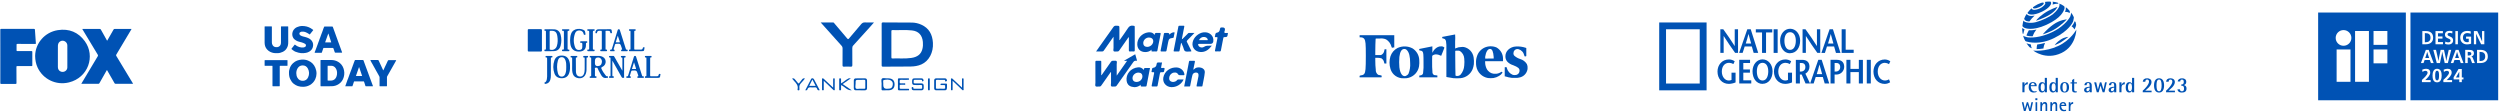 <svg xmlns="http://www.w3.org/2000/svg" fill="none" viewBox="0 0 1140 51" height="51" width="1140">
<g clip-path="url(#clip0_8103_545)">
<path fill="#0052B4" d="M16.02 25.506C16.093 19.691 20.421 14.67 26.382 13.741C31.524 12.94 35.707 14.705 38.673 18.785C43.61 25.576 40.237 35.424 31.43 37.58C25.417 39.053 19.539 36 17.128 30.759C16.383 29.14 16.052 27.442 16.02 25.506ZM30.712 25.742H30.711C30.711 24.059 30.73 22.375 30.705 20.692C30.684 19.279 29.256 18.247 27.927 18.648C27.025 18.92 26.428 19.736 26.405 20.773C26.386 21.657 26.395 22.541 26.395 23.425C26.394 25.823 26.393 28.221 26.396 30.619C26.397 31.593 26.924 32.356 27.792 32.665C29.166 33.153 30.682 32.197 30.706 30.792C30.734 29.11 30.712 27.426 30.712 25.743V25.742Z"></path>
<path fill="#0052B4" d="M59.956 13.2C59.938 13.402 59.814 13.531 59.729 13.674C57.501 17.412 55.274 21.15 53.035 24.883C52.901 25.107 52.89 25.267 53.03 25.498C55.516 29.597 57.99 33.701 60.467 37.804C60.535 37.918 60.601 38.031 60.667 38.142C60.585 38.239 60.49 38.199 60.411 38.199C57.845 38.202 55.28 38.198 52.714 38.207C52.464 38.208 52.34 38.133 52.22 37.92C51.117 35.977 49.998 34.041 48.884 32.103C48.855 32.053 48.82 32.006 48.783 31.95C48.636 32.029 48.605 32.167 48.542 32.276C47.471 34.154 46.401 36.032 45.342 37.916C45.22 38.132 45.09 38.22 44.822 38.219C42.358 38.206 39.894 38.209 37.43 38.208C37.332 38.208 37.234 38.208 37.08 38.208C37.267 37.883 37.425 37.599 37.592 37.319C39.925 33.414 42.255 29.51 44.597 25.612C44.746 25.364 44.731 25.197 44.588 24.961C42.302 21.185 40.026 17.404 37.748 13.623C37.675 13.501 37.571 13.391 37.547 13.2H37.918C40.42 13.2 42.922 13.205 45.425 13.192C45.715 13.191 45.873 13.267 46.011 13.519C46.875 15.091 47.758 16.654 48.639 18.218C48.703 18.331 48.733 18.471 48.883 18.55C49.849 16.864 50.82 15.183 51.773 13.492C51.9 13.267 52.034 13.192 52.296 13.193C54.735 13.203 57.175 13.199 59.613 13.199C59.723 13.199 59.833 13.199 59.955 13.199L59.956 13.2Z"></path>
<path fill="#0052B4" d="M0.149 25.718C0.149 21.66 0.153 17.601 0.141 13.542C0.141 13.244 0.211 13.166 0.529 13.166C5.521 13.177 10.512 13.177 15.503 13.168C15.812 13.168 15.903 13.248 15.922 13.546C16.052 15.613 16.198 17.679 16.358 19.745C16.379 20.023 16.263 20.028 16.046 20.028C13.355 20.023 10.663 20.031 7.972 20.016C7.636 20.014 7.55 20.096 7.558 20.412C7.577 21.26 7.57 22.108 7.549 22.956C7.542 23.223 7.609 23.3 7.899 23.298C10.047 23.286 12.196 23.3 14.344 23.287C14.653 23.285 14.742 23.349 14.739 23.657C14.723 25.705 14.726 27.753 14.738 29.8C14.739 30.068 14.676 30.143 14.388 30.141C12.214 30.13 10.041 30.143 7.867 30.131C7.57 30.13 7.492 30.203 7.494 30.489C7.509 32.96 7.502 35.432 7.518 37.903C7.52 38.19 7.44 38.263 7.143 38.261C4.931 38.249 2.72 38.248 0.509 38.262C0.195 38.264 0.144 38.165 0.144 37.895C0.153 33.836 0.15 29.777 0.15 25.718H0.149Z"></path>
</g>
<path fill="#0052B4" d="M131.782 33.277C131.738 32.518 131.904 31.679 132.211 30.881C132.521 30.076 133.016 29.375 133.659 28.781C134.758 27.765 136.077 27.285 137.552 27.183C138.553 27.114 139.534 27.24 140.462 27.614C142.04 28.25 143.165 29.346 143.804 30.933C144.154 31.801 144.351 32.69 144.33 33.624C144.31 34.484 144.125 35.304 143.767 36.096C143.221 37.302 142.353 38.208 141.201 38.833C140.296 39.324 139.308 39.561 138.27 39.581C137.435 39.596 136.619 39.505 135.825 39.239C135.149 39.011 134.544 38.667 133.978 38.235C133.239 37.669 132.748 36.925 132.352 36.108C131.935 35.249 131.771 34.333 131.782 33.277ZM135.114 33.389C135.115 34.116 135.275 34.809 135.59 35.385C136.159 36.424 137.061 36.916 138.232 36.85C139.291 36.791 140.057 36.21 140.495 35.272C141.123 33.926 141.081 32.562 140.382 31.249C139.89 30.326 139.097 29.826 138.028 29.823C136.948 29.82 136.16 30.328 135.644 31.253C135.276 31.914 135.104 32.631 135.114 33.389Z"></path>
<path fill="#0052B4" d="M146.154 33.362C146.154 31.486 146.154 29.611 146.154 27.735C146.154 27.665 146.157 27.594 146.154 27.524C146.149 27.407 146.21 27.363 146.321 27.367C146.381 27.369 146.442 27.367 146.502 27.367C148.038 27.367 149.573 27.363 151.108 27.368C152.2 27.373 153.231 27.633 154.172 28.185C155.34 28.87 156.155 29.839 156.612 31.128C157.085 32.461 157.129 33.793 156.758 35.142C156.389 36.486 155.63 37.565 154.454 38.342C153.489 38.98 152.417 39.296 151.269 39.318C149.674 39.349 148.078 39.338 146.482 39.345C146.472 39.345 146.462 39.345 146.452 39.345C146.155 39.343 146.154 39.343 146.154 39.05C146.154 37.154 146.154 35.258 146.154 33.362V33.362ZM149.397 33.352C149.397 34.385 149.397 35.419 149.397 36.452C149.397 36.719 149.338 36.745 149.696 36.743C150.039 36.742 150.383 36.745 150.726 36.742C150.938 36.74 151.15 36.755 151.361 36.719C152.333 36.553 152.97 35.981 153.361 35.105C153.632 34.496 153.715 33.858 153.702 33.197C153.687 32.424 153.487 31.71 153.051 31.071C152.578 30.376 151.91 30.009 151.061 29.992C150.608 29.982 150.154 29.988 149.7 29.99C149.399 29.991 149.397 29.994 149.397 30.282C149.397 31.305 149.397 32.329 149.397 33.352H149.397Z"></path>
<path fill="#0052B4" d="M131.425 16.034C131.425 17.057 131.408 18.081 131.432 19.103C131.445 19.69 131.414 20.264 131.257 20.829C131.044 21.597 130.656 22.271 130.104 22.844C129.76 23.201 129.334 23.459 128.888 23.673C128.133 24.035 127.34 24.249 126.495 24.236C125.95 24.227 125.406 24.27 124.863 24.175C123.684 23.97 122.647 23.48 121.836 22.602C121.422 22.153 121.07 21.634 120.9 21.035C120.759 20.538 120.666 20.027 120.666 19.505C120.667 17.128 120.666 14.75 120.666 12.373C120.666 12.313 120.668 12.252 120.668 12.192C120.667 12.093 120.716 12.046 120.814 12.046C120.875 12.046 120.936 12.044 120.996 12.044C121.875 12.044 122.754 12.044 123.633 12.044C123.693 12.044 123.754 12.046 123.814 12.046C123.93 12.044 123.978 12.1 123.972 12.213C123.968 12.283 123.971 12.353 123.971 12.424C123.971 14.721 123.972 17.018 123.971 19.315C123.971 19.765 124.068 20.187 124.3 20.578C124.647 21.163 125.172 21.452 125.838 21.501C126.274 21.534 126.707 21.508 127.105 21.296C127.833 20.91 128.11 20.261 128.121 19.486C128.138 18.363 128.125 17.239 128.125 16.115C128.125 14.882 128.125 13.648 128.125 12.414C128.125 12.333 128.126 12.253 128.129 12.173C128.132 12.088 128.18 12.048 128.264 12.047C128.325 12.046 128.385 12.044 128.446 12.044C129.335 12.044 130.223 12.044 131.112 12.044C131.163 12.044 131.213 12.047 131.264 12.045C131.38 12.042 131.428 12.101 131.425 12.211C131.423 12.282 131.425 12.352 131.425 12.422C131.425 13.626 131.425 14.83 131.425 16.034L131.425 16.034Z"></path>
<path fill="#0052B4" d="M157.442 39.296C157.573 38.931 157.706 38.561 157.841 38.191C158.023 37.693 158.235 37.207 158.37 36.692C158.413 36.528 158.454 36.359 158.563 36.216C158.61 36.155 158.628 36.072 158.656 35.997C158.806 35.587 158.96 35.178 159.1 34.766C159.239 34.355 159.39 33.946 159.54 33.543C159.723 33.051 159.936 32.564 160.097 32.064C160.229 31.652 160.458 31.274 160.543 30.854C160.624 30.455 160.903 30.132 160.931 29.715C160.936 29.641 161.044 29.54 161.077 29.438C161.146 29.23 161.194 29.014 161.279 28.814C161.464 28.377 161.632 27.935 161.796 27.49C161.846 27.354 161.959 27.365 162.072 27.366C162.627 27.367 163.183 27.367 163.738 27.366C164.293 27.366 164.849 27.365 165.404 27.366C165.687 27.367 165.688 27.368 165.787 27.639C166.033 28.313 166.278 28.988 166.526 29.66C167 30.944 167.477 32.226 167.95 33.509C168.244 34.304 168.533 35.102 168.827 35.898C169.125 36.704 169.426 37.509 169.727 38.314C169.832 38.593 169.909 38.883 170.033 39.156C170.103 39.309 170.074 39.343 169.892 39.343C168.892 39.345 167.892 39.344 166.893 39.345C166.733 39.345 166.65 39.282 166.603 39.118C166.47 38.652 166.31 38.195 166.171 37.731C166.117 37.554 165.995 37.406 165.969 37.219C165.958 37.135 165.906 37.101 165.822 37.108C165.772 37.112 165.721 37.109 165.67 37.109C164.357 37.109 163.045 37.108 161.732 37.109C161.438 37.109 161.459 37.089 161.369 37.357C161.188 37.897 161.007 38.438 160.826 38.978C160.8 39.054 160.767 39.127 160.742 39.204C160.711 39.301 160.653 39.346 160.544 39.346C159.534 39.341 158.525 39.341 157.515 39.338C157.499 39.338 157.483 39.319 157.442 39.295V39.296ZM165.131 34.644C164.671 33.285 164.221 31.956 163.771 30.627C163.748 30.628 163.725 30.63 163.701 30.631C163.239 31.96 162.776 33.289 162.305 34.644H165.131V34.644Z"></path>
<path fill="#0052B4" d="M149.775 12.109C150.34 12.109 150.906 12.11 151.472 12.108C151.611 12.107 151.712 12.12 151.771 12.286C152.161 13.378 152.565 14.464 152.961 15.554C153.411 16.794 153.853 18.037 154.307 19.276C154.848 20.756 155.397 22.233 155.942 23.711C156.055 24.02 156.053 24.022 155.72 24.023C154.821 24.024 153.922 24.024 153.023 24.023C152.733 24.023 152.731 24.022 152.636 23.758C152.445 23.22 152.255 22.681 152.065 22.142C151.961 21.851 151.961 21.849 151.666 21.849C150.363 21.849 149.06 21.849 147.757 21.85C147.472 21.85 147.47 21.851 147.379 22.12C147.185 22.689 146.995 23.26 146.801 23.83C146.713 24.089 146.71 24.09 146.442 24.09C145.543 24.09 144.644 24.091 143.745 24.09C143.481 24.09 143.481 24.087 143.517 23.833C143.523 23.794 143.502 23.742 143.521 23.715C143.758 23.391 143.782 22.982 143.963 22.634C144.097 22.378 144.167 22.09 144.269 21.817C144.366 21.556 144.485 21.301 144.56 21.033C144.647 20.72 144.804 20.436 144.894 20.126C145.075 19.497 145.373 18.912 145.574 18.291C145.626 18.131 145.688 17.976 145.711 17.803C145.732 17.649 145.873 17.515 145.914 17.36C146.053 16.842 146.279 16.354 146.45 15.846C146.658 15.224 146.937 14.621 147.149 13.998C147.259 13.673 147.385 13.354 147.481 13.022C147.56 12.747 147.717 12.485 147.819 12.209C147.866 12.082 147.981 12.11 148.078 12.11C148.543 12.108 149.007 12.109 149.472 12.109C149.573 12.109 149.674 12.109 149.775 12.109H149.775ZM149.763 15.316C149.741 15.317 149.72 15.318 149.698 15.318C149.674 15.372 149.646 15.425 149.626 15.48C149.195 16.685 148.764 17.891 148.333 19.096C148.32 19.134 148.307 19.172 148.296 19.211C148.268 19.302 148.308 19.342 148.399 19.343C148.449 19.344 148.499 19.345 148.55 19.345C149.286 19.345 150.021 19.345 150.757 19.345C150.817 19.345 150.878 19.345 150.938 19.341C151.016 19.336 151.041 19.291 151.022 19.22C151.007 19.162 150.987 19.105 150.969 19.048C150.646 18.048 150.323 17.049 150 16.05C149.921 15.806 149.842 15.561 149.763 15.316Z"></path>
<path fill="#0052B4" d="M137.747 11.846C139.31 11.847 140.532 12.197 141.674 12.85C142.052 13.066 142.408 13.306 142.745 13.577C142.848 13.659 142.862 13.718 142.779 13.82C142.306 14.407 141.84 14.998 141.367 15.584C141.224 15.761 141.218 15.756 141.04 15.616C140.663 15.322 140.254 15.087 139.815 14.888C139.591 14.786 139.374 14.663 139.137 14.584C138.64 14.42 138.128 14.388 137.611 14.429C137.401 14.445 137.204 14.524 137.01 14.613C136.705 14.754 136.528 14.973 136.524 15.307C136.52 15.649 136.657 15.922 136.956 16.115C137.349 16.37 137.777 16.529 138.229 16.64C138.835 16.789 139.448 16.922 140.031 17.142C140.878 17.461 141.661 17.899 142.2 18.649C142.82 19.512 142.92 20.473 142.653 21.484C142.41 22.398 141.816 23.052 141.034 23.536C140.563 23.827 140.029 23.996 139.483 24.106C137.933 24.417 136.431 24.239 134.972 23.657C134.823 23.597 134.655 23.589 134.522 23.505C133.997 23.171 133.451 22.867 132.991 22.439C132.876 22.332 132.875 22.259 132.971 22.139C133.427 21.575 133.877 21.007 134.323 20.434C134.417 20.312 134.484 20.327 134.59 20.416C135.149 20.888 135.775 21.244 136.481 21.45C137.077 21.624 137.684 21.703 138.306 21.656C138.538 21.638 138.755 21.565 138.97 21.477C139.304 21.341 139.49 21.102 139.508 20.748C139.525 20.394 139.367 20.112 139.057 19.955C138.559 19.703 138.064 19.44 137.513 19.308C137.185 19.23 136.862 19.128 136.533 19.058C136.005 18.947 135.497 18.754 135.047 18.485C134.508 18.163 133.99 17.783 133.679 17.196C133.472 16.806 133.322 16.402 133.286 15.966C133.244 15.462 133.299 14.968 133.455 14.481C133.64 13.907 133.964 13.439 134.411 13.034C135.008 12.493 135.726 12.207 136.49 12.012C136.982 11.886 137.485 11.85 137.747 11.847V11.846Z"></path>
<path fill="#0052B4" d="M174.79 32.091C174.889 31.895 175.01 31.712 175.076 31.511C175.21 31.101 175.461 30.748 175.605 30.342C175.713 30.038 175.902 29.763 176.032 29.465C176.293 28.863 176.574 28.272 176.858 27.68C176.943 27.503 177.041 27.427 177.246 27.43C178.296 27.44 179.346 27.434 180.397 27.434C180.427 27.434 180.457 27.433 180.487 27.434C180.687 27.443 180.705 27.472 180.612 27.639C180.363 28.084 180.116 28.528 179.865 28.971C179.511 29.597 179.153 30.221 178.8 30.846C178.048 32.176 177.299 33.508 176.547 34.838C176.47 34.974 176.453 35.117 176.453 35.27C176.456 36.482 176.455 37.694 176.455 38.907C176.455 38.977 176.456 39.047 176.454 39.117C176.448 39.337 176.448 39.342 176.24 39.343C175.261 39.345 174.281 39.345 173.302 39.343C173.084 39.342 173.08 39.336 173.08 39.095C173.078 37.841 173.077 36.587 173.081 35.334C173.082 35.129 173.039 34.956 172.928 34.774C172.668 34.344 172.467 33.878 172.199 33.453C171.918 33.009 171.703 32.531 171.425 32.085C171.276 31.847 171.137 31.591 171.015 31.331C170.889 31.063 170.705 30.825 170.577 30.554C170.421 30.224 170.24 29.905 170.046 29.596C169.867 29.309 169.753 28.987 169.54 28.718C169.405 28.549 169.344 28.334 169.233 28.146C169.153 28.012 169.084 27.864 169.007 27.724C168.808 27.364 168.804 27.366 169.236 27.366C170.245 27.366 171.255 27.373 172.265 27.36C172.494 27.357 172.601 27.44 172.692 27.642C173.233 28.833 173.788 30.019 174.339 31.206C174.452 31.452 174.563 31.698 174.676 31.943C174.7 31.995 174.713 32.057 174.79 32.09L174.79 32.091Z"></path>
<path fill="#0052B4" d="M125.882 27.413C127.488 27.413 129.093 27.413 130.698 27.413C130.759 27.413 130.82 27.411 130.88 27.413C131.094 27.42 131.099 27.42 131.101 27.635C131.104 28.196 131.102 28.758 131.102 29.32C131.102 29.49 131.094 29.661 131.104 29.831C131.112 29.978 131.049 30.019 130.909 30.017C130.424 30.012 129.939 30.015 129.455 30.015C128.91 30.015 128.364 30.014 127.819 30.016C127.57 30.017 127.567 30.02 127.566 30.264C127.564 30.915 127.565 31.567 127.565 32.219C127.565 34.465 127.565 36.711 127.565 38.957C127.565 38.997 127.566 39.038 127.565 39.078C127.561 39.34 127.561 39.343 127.294 39.344C126.385 39.345 125.477 39.345 124.568 39.344C124.248 39.344 124.248 39.343 124.248 39.006C124.248 37.351 124.248 35.697 124.248 34.042C124.248 32.819 124.248 31.596 124.248 30.372C124.248 30.302 124.245 30.232 124.248 30.162C124.253 30.061 124.207 30.014 124.106 30.016C124.035 30.017 123.964 30.016 123.894 30.016C122.904 30.016 121.915 30.017 120.925 30.015C120.673 30.015 120.669 30.012 120.668 29.773C120.666 29.071 120.666 28.369 120.668 27.668C120.668 27.416 120.672 27.413 120.945 27.413C122.329 27.412 123.712 27.413 125.095 27.413C125.357 27.413 125.62 27.413 125.882 27.413V27.413Z"></path>
<g clip-path="url(#clip1_8103_545)">
<path fill="#0052B4" d="M247.116 18.439C247.116 16.921 247.096 15.404 247.127 13.887C247.137 13.4 246.983 13.284 246.528 13.29C244.752 13.313 242.977 13.307 241.202 13.29C240.82 13.286 240.664 13.365 240.666 13.798C240.684 16.857 240.684 19.917 240.666 22.977C240.664 23.397 240.795 23.497 241.189 23.493C242.988 23.474 244.788 23.468 246.586 23.497C247.047 23.504 247.131 23.343 247.126 22.919C247.103 21.425 247.117 19.931 247.116 18.438V18.439Z"></path>
<path fill="#0052B4" d="M271.57 25.509C272.325 25.576 273.231 25.387 274.119 25.638C275.318 25.977 276.054 26.764 276.176 27.85C276.301 28.97 275.76 30.002 274.631 30.52C274.116 30.758 274.099 30.971 274.301 31.426C274.802 32.559 275.503 33.551 276.269 34.506C276.414 34.687 276.561 34.813 276.803 34.777C277.13 34.728 277.271 34.844 277.252 35.209C277.233 35.629 276.943 35.467 276.743 35.505C276.72 35.509 276.694 35.502 276.672 35.505C275.404 35.764 274.609 35.212 274.033 34.07C273.559 33.13 272.96 32.25 272.584 31.261C272.351 30.645 271.884 30.881 271.514 30.89C271.089 30.9 271.309 31.299 271.301 31.512C271.276 32.452 271.294 33.394 271.289 34.335C271.287 34.59 271.269 34.84 271.639 34.777C271.989 34.718 272 34.925 272.01 35.2C272.025 35.561 271.8 35.505 271.592 35.505C270.833 35.505 270.074 35.506 269.315 35.505C269.108 35.505 268.877 35.554 268.887 35.199C268.894 34.94 268.942 34.763 269.238 34.805C269.62 34.858 269.582 34.603 269.582 34.356C269.579 31.797 269.577 29.24 269.584 26.681C269.584 26.384 269.584 26.161 269.186 26.204C268.86 26.241 268.895 25.974 268.894 25.757C268.89 25.437 269.127 25.513 269.297 25.512C270.009 25.505 270.719 25.509 271.572 25.509H271.57ZM271.29 28.144C271.29 28.385 271.29 28.625 271.29 28.866C271.29 29.719 271.699 30.145 272.517 30.144C273.66 30.144 274.327 29.525 274.469 28.339C274.597 27.265 273.887 26.28 272.939 26.216C271.84 26.142 271.29 26.665 271.29 27.785C271.29 27.905 271.29 28.026 271.29 28.146V28.144Z"></path>
<path fill="#0052B4" d="M248.94 18.267C248.94 17.038 248.94 15.809 248.94 14.581C248.94 14.301 249.018 13.972 248.541 14.039C248.269 14.076 248.262 13.869 248.25 13.661C248.231 13.387 248.375 13.342 248.594 13.343C249.991 13.352 251.392 13.288 252.783 13.381C254.299 13.482 255.28 14.398 255.671 15.924C256.086 17.538 256.076 19.166 255.657 20.777C255.246 22.365 254.239 23.227 252.617 23.311C251.295 23.381 249.966 23.335 248.641 23.336C248.462 23.336 248.235 23.382 248.255 23.072C248.268 22.872 248.178 22.575 248.524 22.619C248.983 22.678 248.944 22.394 248.943 22.094C248.939 20.818 248.941 19.54 248.941 18.264L248.94 18.267ZM250.651 18.345C250.651 19.621 250.647 20.898 250.657 22.175C250.657 22.338 250.55 22.545 250.838 22.639C252.113 23.062 253.477 22.386 253.914 21.037C254.391 19.566 254.388 18.045 254.154 16.537C253.842 14.537 253.124 13.988 251.12 14.036C250.754 14.045 250.634 14.129 250.641 14.514C250.664 15.79 250.65 17.067 250.65 18.343L250.651 18.345Z"></path>
<path fill="#0052B4" d="M259.924 30.493C259.966 31.558 259.856 32.582 259.457 33.559C258.882 34.966 257.76 35.674 256.136 35.67C254.517 35.665 253.353 34.96 252.839 33.53C252.131 31.564 252.13 29.553 252.796 27.579C253.307 26.068 254.442 25.353 256.089 25.337C257.797 25.321 258.892 26.025 259.49 27.533C259.869 28.489 259.964 29.491 259.924 30.493ZM258.214 30.552C258.234 29.56 258.206 28.572 257.894 27.62C257.54 26.533 256.972 26.049 256.105 26.067C255.283 26.083 254.668 26.59 254.395 27.63C253.889 29.553 253.889 31.497 254.415 33.415C254.701 34.457 255.316 34.947 256.149 34.947C256.972 34.947 257.562 34.437 257.888 33.411C258.183 32.482 258.246 31.522 258.214 30.552Z"></path>
<path fill="#0052B4" d="M283.81 32.251C283.81 30.242 283.806 28.459 283.815 26.675C283.816 26.368 283.796 26.155 283.408 26.206C283.134 26.241 283.137 26.025 283.121 25.821C283.1 25.538 283.254 25.508 283.469 25.511C283.967 25.516 284.464 25.516 284.962 25.511C285.149 25.509 285.292 25.534 285.264 25.777C285.243 25.954 285.328 26.223 285.032 26.203C284.467 26.164 284.593 26.558 284.593 26.872C284.591 29.527 284.598 32.179 284.582 34.834C284.582 35.057 284.773 35.423 284.387 35.492C284.028 35.555 283.691 35.567 283.439 35.109C282.16 32.775 280.835 30.467 279.525 28.15C279.471 28.053 279.41 27.96 279.236 27.674C279.236 28.584 279.236 29.267 279.236 29.951C279.236 31.351 279.236 32.75 279.236 34.148C279.236 34.464 279.115 34.848 279.687 34.793C279.979 34.764 279.875 35.057 279.891 35.231C279.912 35.46 279.783 35.512 279.585 35.51C279.064 35.503 278.541 35.5 278.02 35.51C277.763 35.515 277.703 35.386 277.711 35.154C277.72 34.945 277.727 34.741 278.003 34.786C278.486 34.866 278.403 34.531 278.403 34.253C278.403 31.743 278.4 29.235 278.408 26.726C278.408 26.413 278.419 26.154 277.98 26.206C277.699 26.239 277.731 25.996 277.714 25.803C277.689 25.505 277.881 25.512 278.077 25.512C278.598 25.512 279.122 25.534 279.642 25.505C279.996 25.485 280.063 25.745 280.19 25.967C281.262 27.839 282.335 29.712 283.409 31.584C283.501 31.745 283.6 31.903 283.812 32.253L283.81 32.251Z"></path>
<path fill="#0052B4" d="M259.962 18.373C259.978 17.332 260.071 16.315 260.449 15.325C261.483 12.629 265.162 12.807 266.597 13.973C266.752 14.099 267.062 15.605 266.971 15.76C266.862 15.947 266.675 15.854 266.521 15.874C266.222 15.913 266.208 15.708 266.153 15.479C265.898 14.431 265.269 13.952 264.234 13.894C263.243 13.839 262.566 14.301 262.233 15.192C261.446 17.3 261.453 19.441 262.228 21.551C262.582 22.516 263.304 22.897 264.242 22.784C265.244 22.663 265.532 22.335 265.532 21.306C265.532 21.041 265.532 20.776 265.532 20.509C265.535 20.002 265.7 19.389 264.814 19.54C264.53 19.588 264.588 19.308 264.572 19.127C264.555 18.917 264.635 18.82 264.853 18.821C265.73 18.827 266.608 18.826 267.485 18.821C267.679 18.821 267.811 18.87 267.798 19.101C267.79 19.265 267.831 19.489 267.592 19.483C267.146 19.473 267.179 19.764 267.189 20.063C267.195 20.231 267.189 20.4 267.189 20.57C267.189 22.337 266.277 23.336 264.521 23.488C261.803 23.723 260.244 22.377 260.027 19.602C259.995 19.194 259.982 18.784 259.962 18.375V18.373Z"></path>
<path fill="#0052B4" d="M266.617 29.419C266.617 28.527 266.616 27.636 266.617 26.743C266.617 26.455 266.673 26.149 266.207 26.203C265.911 26.238 265.975 25.976 265.96 25.793C265.933 25.494 266.133 25.508 266.33 25.508C266.804 25.508 267.278 25.506 267.751 25.508C267.953 25.508 268.193 25.438 268.166 25.806C268.148 26.042 268.155 26.242 267.832 26.212C267.332 26.164 267.482 26.556 267.479 26.806C267.462 28.517 267.463 30.228 267.446 31.939C267.443 32.226 267.402 32.514 267.351 32.798C266.925 35.157 265.181 36.209 262.944 35.445C261.818 35.061 261.267 34.185 261.034 33.05C260.807 31.952 260.918 30.841 260.901 29.734C260.886 28.721 260.896 27.71 260.9 26.697C260.9 26.426 260.941 26.142 260.524 26.207C260.214 26.257 260.194 26.064 260.18 25.816C260.16 25.464 260.377 25.506 260.592 25.508C261.35 25.509 262.109 25.508 262.866 25.508C263.058 25.508 263.256 25.484 263.242 25.787C263.232 26.012 263.256 26.249 262.924 26.209C262.544 26.161 262.58 26.419 262.583 26.665C262.594 28.641 262.597 30.618 262.621 32.594C262.625 32.927 262.691 33.266 262.775 33.591C262.971 34.347 263.521 34.809 264.293 34.905C265.1 35.006 265.756 34.679 266.132 33.967C266.536 33.202 266.603 32.362 266.615 31.516C266.625 30.817 266.616 30.118 266.616 29.419H266.617Z"></path>
<path fill="#0052B4" d="M284.697 23.34C284.342 23.34 283.987 23.35 283.631 23.336C283.492 23.33 283.262 23.436 283.252 23.163C283.245 22.988 283.15 22.691 283.381 22.665C283.887 22.61 283.634 22.336 283.583 22.114C283.55 21.974 283.504 21.836 283.46 21.7C282.851 19.82 282.851 19.831 280.871 19.998C280.556 20.024 280.478 20.183 280.406 20.421C280.27 20.881 280.096 21.334 280.004 21.803C279.944 22.106 279.481 22.546 280.191 22.723C280.246 22.736 280.258 23.032 280.244 23.192C280.224 23.407 280.033 23.333 279.91 23.336C279.46 23.345 279.01 23.336 278.56 23.342C278.355 23.345 278.184 23.337 278.195 23.047C278.204 22.81 278.211 22.587 278.527 22.642C278.987 22.723 279.007 22.358 279.094 22.078C279.945 19.328 280.797 16.577 281.629 13.821C281.725 13.507 281.806 13.326 282.183 13.33C282.538 13.335 282.599 13.53 282.684 13.8C283.556 16.568 284.438 19.333 285.314 22.099C285.409 22.4 285.456 22.713 285.898 22.643C286.217 22.594 286.205 22.839 286.215 23.068C286.228 23.379 286.017 23.336 285.835 23.339C285.456 23.343 285.078 23.339 284.697 23.339V23.34ZM280.77 19.308C281.343 19.308 281.837 19.308 282.333 19.308C282.535 19.308 282.726 19.317 282.619 19.001C282.331 18.145 282.058 17.284 281.718 16.238C281.369 17.369 281.08 18.301 280.77 19.308Z"></path>
<path fill="#0052B4" d="M292.085 35.505C291.729 35.505 291.374 35.515 291.02 35.5C290.88 35.494 290.644 35.599 290.65 35.322C290.652 35.138 290.511 34.838 290.849 34.808C291.189 34.779 291.072 34.583 291.03 34.408C290.99 34.244 290.936 34.085 290.884 33.925C290.288 32.062 290.288 32.075 288.336 32.161C288.003 32.175 287.882 32.31 287.802 32.591C287.671 33.053 287.496 33.504 287.396 33.972C287.331 34.279 286.877 34.718 287.591 34.89C287.644 34.903 287.657 35.2 287.64 35.36C287.616 35.57 287.425 35.497 287.301 35.5C286.851 35.509 286.401 35.499 285.951 35.506C285.738 35.509 285.573 35.487 285.594 35.205C285.608 35.013 285.571 34.767 285.859 34.809C286.376 34.886 286.408 34.502 286.512 34.166C287.352 31.436 288.202 28.711 289.028 25.977C289.125 25.657 289.214 25.489 289.585 25.494C289.941 25.499 289.995 25.695 290.08 25.967C290.95 28.736 291.834 31.498 292.708 34.264C292.804 34.569 292.855 34.874 293.292 34.809C293.609 34.761 293.602 35.008 293.608 35.236C293.615 35.544 293.403 35.502 293.221 35.505C292.842 35.509 292.463 35.505 292.085 35.505ZM288.16 31.472C288.762 31.472 289.28 31.468 289.798 31.474C290.022 31.477 290.09 31.401 290.013 31.172C289.727 30.313 289.454 29.45 289.116 28.407C288.772 29.511 288.487 30.422 288.16 31.471V31.472Z"></path>
<path fill="#0052B4" d="M276.129 18.356C276.129 19.611 276.129 20.867 276.129 22.122C276.129 22.38 276.059 22.684 276.495 22.616C276.814 22.567 276.81 22.783 276.822 23.022C276.841 23.366 276.626 23.342 276.408 23.34C275.649 23.34 274.891 23.337 274.132 23.34C273.905 23.34 273.709 23.348 273.725 23.013C273.737 22.765 273.757 22.568 274.063 22.614C274.431 22.671 274.421 22.442 274.421 22.18C274.416 19.621 274.414 17.063 274.424 14.504C274.424 14.185 274.379 14.02 274.006 14.039C273.255 14.076 272.376 13.801 272.211 15.001C272.18 15.234 271.894 15.147 271.714 15.146C271.447 15.144 271.522 14.956 271.528 14.786C271.564 13.824 272.048 13.343 272.98 13.343C274.711 13.343 276.444 13.374 278.174 13.326C278.737 13.31 278.917 13.523 278.942 14.026C278.955 14.266 278.996 14.505 279.024 14.744C279.039 14.895 279.174 15.107 278.895 15.134C278.678 15.156 278.393 15.254 278.309 14.91C278.226 14.575 278.147 14.172 277.798 14.104C277.317 14.01 276.807 14.039 276.311 14.061C276.014 14.074 276.135 14.355 276.133 14.518C276.123 15.798 276.128 17.077 276.128 18.356H276.129Z"></path>
<path fill="#0052B4" d="M297.508 35.505C296.513 35.505 295.518 35.508 294.521 35.502C294.328 35.502 294.076 35.581 294.074 35.219C294.073 34.948 294.086 34.725 294.437 34.777C294.75 34.822 294.769 34.634 294.769 34.388C294.765 31.783 294.762 29.178 294.77 26.574C294.77 26.296 294.696 26.174 294.413 26.207C294.105 26.244 294.083 26.042 294.076 25.797C294.067 25.5 294.248 25.509 294.444 25.509C295.203 25.509 295.961 25.509 296.719 25.509C296.902 25.509 297.122 25.46 297.114 25.768C297.108 25.987 297.139 26.239 296.809 26.206C296.42 26.167 296.477 26.431 296.477 26.668C296.477 29.224 296.483 31.781 296.47 34.337C296.469 34.679 296.554 34.795 296.902 34.783C297.73 34.758 298.562 34.748 299.39 34.783C299.928 34.806 300.273 34.617 300.368 34.079C300.439 33.676 300.689 33.637 300.988 33.705C301.331 33.785 301.137 34.056 301.113 34.237C300.946 35.503 300.941 35.502 299.713 35.502C298.979 35.502 298.244 35.502 297.509 35.502L297.508 35.505Z"></path>
<path fill="#0052B4" d="M290.249 23.34C289.254 23.34 288.257 23.343 287.262 23.337C287.069 23.337 286.819 23.416 286.819 23.052C286.819 22.778 286.837 22.562 287.185 22.613C287.581 22.669 287.51 22.384 287.51 22.155C287.51 19.598 287.508 17.041 287.513 14.484C287.513 14.221 287.521 13.995 287.157 14.045C286.849 14.087 286.829 13.879 286.819 13.636C286.808 13.338 286.989 13.345 287.185 13.345C287.944 13.345 288.703 13.343 289.462 13.345C289.644 13.345 289.865 13.296 289.855 13.606C289.848 13.82 289.896 14.078 289.557 14.043C289.174 14.003 289.221 14.262 289.221 14.504C289.223 17.061 289.228 19.618 289.215 22.175C289.214 22.522 289.307 22.63 289.651 22.62C290.48 22.597 291.311 22.585 292.14 22.622C292.679 22.645 293.027 22.449 293.114 21.913C293.182 21.492 293.452 21.487 293.734 21.545C294.079 21.618 293.879 21.889 293.855 22.07C293.682 23.34 293.677 23.339 292.386 23.339C291.674 23.339 290.964 23.339 290.252 23.339L290.249 23.34Z"></path>
<path fill="#0052B4" d="M250.355 25.509C250.758 25.509 251.16 25.514 251.563 25.508C251.783 25.505 251.929 25.548 251.914 25.823C251.902 26.032 251.895 26.239 251.623 26.205C251.105 26.138 251.199 26.5 251.199 26.8C251.199 29.357 251.197 31.914 251.199 34.472C251.199 35.127 251.123 35.77 250.938 36.397C250.638 37.417 249.963 38.018 248.942 38.226C248.683 38.278 248.454 38.33 248.3 37.986C248.124 37.592 248.436 37.62 248.615 37.505C249.125 37.179 249.261 36.641 249.369 36.091C249.535 35.257 249.485 34.411 249.486 33.568C249.489 31.325 249.486 29.081 249.489 26.838C249.489 26.496 249.547 26.147 249.011 26.203C248.717 26.234 248.796 25.963 248.776 25.784C248.75 25.548 248.881 25.506 249.075 25.511C249.502 25.518 249.928 25.514 250.355 25.514V25.509Z"></path>
<path fill="#0052B4" d="M257.959 13.345C258.385 13.345 258.812 13.352 259.238 13.342C259.474 13.336 259.642 13.348 259.628 13.674C259.616 13.947 259.541 14.088 259.26 14.046C258.832 13.981 258.823 14.247 258.825 14.569C258.832 17.074 258.832 19.581 258.825 22.086C258.825 22.401 258.816 22.687 259.252 22.61C259.596 22.549 259.618 22.743 259.628 23.024C259.639 23.372 259.436 23.339 259.218 23.339C258.365 23.336 257.514 23.332 256.661 23.342C256.412 23.345 256.264 23.307 256.272 22.997C256.279 22.736 256.325 22.561 256.621 22.614C257.115 22.703 257.139 22.413 257.138 22.028C257.128 19.546 257.125 17.064 257.138 14.584C257.139 14.203 257.075 13.974 256.641 14.045C256.353 14.091 256.285 13.933 256.275 13.666C256.264 13.336 256.453 13.339 256.681 13.342C257.106 13.349 257.533 13.343 257.959 13.343V13.345Z"></path>
<path fill="#0052B4" d="M268.659 18.322C268.659 17.093 268.648 15.863 268.667 14.634C268.672 14.237 268.634 13.965 268.146 14.043C267.838 14.092 267.814 13.884 267.804 13.642C267.792 13.359 267.949 13.341 268.16 13.342C269.037 13.346 269.912 13.345 270.789 13.342C270.983 13.342 271.174 13.319 271.151 13.624C271.134 13.846 271.171 14.09 270.839 14.04C270.315 13.962 270.352 14.308 270.354 14.66C270.359 17.119 270.358 19.578 270.354 22.036C270.354 22.361 270.308 22.694 270.801 22.612C271.091 22.562 271.148 22.715 271.155 22.981C271.162 23.272 271.058 23.348 270.788 23.343C269.912 23.329 269.035 23.329 268.158 23.343C267.876 23.348 267.8 23.246 267.797 22.97C267.794 22.677 267.906 22.568 268.17 22.613C268.689 22.703 268.665 22.37 268.662 22.007C268.652 20.779 268.658 19.549 268.658 18.32L268.659 18.322Z"></path>
</g>
<g clip-path="url(#clip2_8103_545)">
<path fill="#0052B4" d="M402.046 20.257C402.046 17.15 402.058 14.044 402.034 10.938C402.031 10.406 402.13 10.221 402.678 10.227C407.073 10.264 411.467 10.246 415.859 10.293C417.319 10.309 418.747 10.641 420.094 11.239C423.596 12.793 425.196 15.681 425.418 19.564C425.668 23.934 423.621 27.828 420.173 29.368C418.604 30.068 416.923 30.303 415.248 30.332C411.054 30.405 406.86 30.359 402.665 30.396C402.086 30.402 402.033 30.167 402.036 29.666C402.055 26.529 402.045 23.394 402.045 20.257H402.046ZM406.473 20.217C406.473 22.157 406.476 24.099 406.47 26.039C406.47 26.396 406.459 26.671 406.942 26.655C409.817 26.558 412.7 26.834 415.57 26.419C418.377 26.014 420.029 24.691 420.618 22.337C420.882 21.285 420.925 20.21 420.832 19.139C420.563 16.023 418.854 14.2 415.876 13.872C412.919 13.545 409.949 13.814 406.987 13.719C406.459 13.703 406.468 14.004 406.47 14.394C406.478 16.334 406.473 18.276 406.473 20.216V20.217Z"></path>
<path fill="#0052B4" d="M374.235 10.243C376.265 10.243 378.079 10.243 379.892 10.243C380.233 10.243 380.366 10.539 380.551 10.755C382.472 13.003 384.399 15.246 386.296 17.517C386.652 17.942 386.822 17.935 387.176 17.513C388.982 15.358 390.84 13.251 392.636 11.087C393.143 10.476 393.647 10.173 394.447 10.222C395.749 10.3 397.059 10.243 398.541 10.243C397.772 11.11 397.112 11.865 396.441 12.608C393.991 15.322 391.541 18.037 389.076 20.734C388.75 21.09 388.643 21.45 388.646 21.928C388.663 24.467 388.636 27.006 388.668 29.546C388.677 30.174 388.586 30.452 387.897 30.404C386.904 30.332 385.9 30.353 384.903 30.398C384.36 30.422 384.182 30.282 384.19 29.677C384.226 27.168 384.19 24.657 384.216 22.148C384.221 21.601 384.077 21.212 383.714 20.811C380.598 17.36 377.504 13.89 374.235 10.243Z"></path>
<path fill="#0052B4" d="M428.864 41.171C428.208 41.171 427.552 41.177 426.896 41.169C426.314 41.162 425.988 40.855 425.985 40.233C425.978 39.038 425.976 37.844 425.986 36.649C425.992 36.024 426.341 35.732 426.915 35.73C428.227 35.723 429.539 35.727 430.852 35.727C431.388 35.727 431.688 36.01 431.801 36.557C431.873 36.902 431.739 37.024 431.439 37.11C431.126 37.202 430.936 37.202 430.966 36.789C430.999 36.358 430.701 36.41 430.451 36.41C429.396 36.407 428.34 36.423 427.285 36.401C426.92 36.394 426.78 36.507 426.788 36.904C426.809 37.919 426.809 38.935 426.788 39.949C426.78 40.337 426.903 40.47 427.276 40.462C428.332 40.443 429.389 40.421 430.442 40.468C431.139 40.498 430.973 40.017 430.96 39.641C430.948 39.283 431.182 38.734 430.464 38.795C430.067 38.829 429.666 38.801 429.267 38.801C429.065 38.801 428.854 38.822 428.859 38.501C428.863 38.246 428.954 38.126 429.216 38.13C429.957 38.142 430.699 38.133 431.441 38.135C431.616 38.135 431.818 38.149 431.814 38.39C431.801 39.131 431.927 39.883 431.712 40.613C431.592 41.022 431.287 41.155 430.92 41.16C430.237 41.171 429.551 41.164 428.866 41.164V41.169L428.864 41.171Z"></path>
<path fill="#0052B4" d="M418.384 41.153C417.757 41.153 417.128 41.18 416.503 41.146C415.874 41.112 415.735 40.633 415.718 40.077C415.71 39.802 415.871 39.728 416.09 39.687C416.338 39.64 416.48 39.712 416.456 39.998C416.419 40.437 416.683 40.464 417 40.462C417.969 40.455 418.94 40.425 419.91 40.469C420.729 40.509 420.434 39.911 420.487 39.5C420.551 39.005 420.453 38.723 419.866 38.756C418.956 38.808 418.039 38.786 417.128 38.765C416.124 38.739 415.896 38.429 415.907 37.182C415.915 36.008 416.136 35.735 417.138 35.723C418.137 35.712 419.136 35.723 420.135 35.723C420.696 35.723 421.046 35.971 421.137 36.586C421.185 36.913 421.013 36.984 420.78 37.076C420.436 37.211 420.467 36.97 420.463 36.764C420.455 36.346 420.162 36.401 419.914 36.401C419 36.398 418.086 36.432 417.174 36.389C416.503 36.358 416.643 36.816 416.629 37.214C416.616 37.647 416.57 38.049 417.207 38.025C418.204 37.989 419.204 38.032 420.201 38.027C420.88 38.023 421.188 38.395 421.212 39.072C421.222 39.369 421.212 39.669 421.219 39.967C421.238 40.769 420.905 41.202 420.099 41.178C419.528 41.162 418.958 41.175 418.387 41.175V41.148L418.384 41.153Z"></path>
<path fill="#0052B4" d="M392.407 41.173C391.694 41.173 390.981 41.178 390.269 41.173C389.637 41.167 389.333 40.819 389.335 40.164C389.337 39.03 389.339 37.896 389.335 36.762C389.332 36.11 389.621 35.741 390.252 35.735C391.648 35.723 393.046 35.724 394.442 35.733C395.069 35.737 395.374 36.085 395.37 36.745C395.365 37.88 395.364 39.014 395.37 40.148C395.376 40.862 395.033 41.184 394.372 41.182C393.716 41.182 393.059 41.182 392.405 41.182V41.176L392.407 41.173ZM392.201 40.457C392.898 40.457 393.469 40.435 394.036 40.464C394.44 40.486 394.582 40.344 394.572 39.911C394.546 38.93 394.548 37.946 394.572 36.965C394.582 36.546 394.462 36.383 394.044 36.399C393.306 36.428 392.566 36.408 391.828 36.408C390.152 36.408 390.139 36.408 390.157 38.161C390.166 38.897 389.852 39.847 390.282 40.31C390.718 40.778 391.631 40.383 392.203 40.457H392.201Z"></path>
<path fill="#0052B4" d="M402.035 38.415C402.035 37.553 401.711 36.396 402.119 35.908C402.592 35.342 403.722 35.782 404.565 35.726C404.793 35.712 405.021 35.726 405.249 35.732C406.96 35.78 407.904 36.722 407.925 38.397C407.945 40.111 407.06 41.08 405.357 41.155C404.418 41.196 403.474 41.148 402.535 41.193C402.05 41.216 401.968 41.002 401.985 40.565C402.013 39.849 401.992 39.133 401.992 38.415H402.033H402.035ZM404.315 40.486C404.74 40.461 405.17 40.462 405.591 40.405C406.292 40.312 406.808 39.962 407 39.194C407.214 38.337 407.234 37.455 406.53 36.895C405.472 36.053 404.14 36.263 402.998 36.512C402.455 36.631 402.869 37.786 402.773 38.465C402.756 38.582 402.772 38.704 402.772 38.822C402.772 39.92 403.287 40.475 404.317 40.486H404.315Z"></path>
<path fill="#0052B4" d="M409.46 38.461C409.46 37.745 409.486 37.026 409.452 36.311C409.428 35.828 409.601 35.703 410.039 35.712C411.351 35.739 412.664 35.717 413.976 35.726C414.204 35.726 414.531 35.615 414.509 36.071C414.488 36.503 414.171 36.397 413.94 36.399C412.912 36.41 411.884 36.439 410.86 36.39C410.238 36.361 410.255 36.715 410.264 37.169C410.272 37.63 410.192 38.097 410.885 38.02C411.281 37.975 411.687 37.977 412.081 38.023C412.342 38.054 412.797 37.774 412.823 38.314C412.85 38.894 412.374 38.61 412.124 38.637C411.701 38.682 411.266 38.682 410.843 38.642C410.101 38.572 410.267 39.122 410.279 39.531C410.293 39.947 410.039 40.539 410.849 40.505C411.876 40.462 412.903 40.487 413.931 40.502C414.176 40.505 414.557 40.342 414.54 40.859C414.522 41.381 414.134 41.171 413.902 41.175C412.647 41.194 411.391 41.15 410.137 41.2C409.541 41.223 409.416 40.992 409.453 40.432C409.496 39.778 409.464 39.118 409.464 38.461H409.46Z"></path>
<path fill="#0052B4" d="M379.913 39.962C379.913 38.659 379.913 37.48 379.913 36.301C379.913 36.015 379.831 35.691 380.306 35.714C380.804 35.739 380.633 36.111 380.636 36.36C380.65 37.761 380.65 39.163 380.636 40.563C380.635 40.767 380.791 41.071 380.462 41.168C380.205 41.243 380.042 41.042 379.874 40.882C378.505 39.583 377.136 38.285 375.641 36.866C375.641 38.163 375.649 39.33 375.634 40.495C375.631 40.773 375.819 41.18 375.262 41.191C374.74 41.2 374.843 40.845 374.843 40.531C374.843 39.16 374.834 37.787 374.851 36.416C374.855 36.184 374.683 35.847 375.052 35.734C375.336 35.648 375.524 35.843 375.72 36.028C377.083 37.313 378.452 38.591 379.913 39.96V39.962Z"></path>
<path fill="#0052B4" d="M388.399 41.171C386.211 41.329 385.192 39.459 383.518 38.811C383.518 39.454 383.496 40.066 383.527 40.674C383.545 41.062 383.429 41.189 383.054 41.193C382.658 41.196 382.668 40.965 382.67 40.679C382.675 39.19 382.675 37.699 382.67 36.209C382.67 35.911 382.682 35.712 383.064 35.712C383.462 35.712 383.54 35.884 383.525 36.249C383.503 36.801 383.52 37.356 383.52 38.032C384.813 37.322 385.759 36.299 386.972 35.742C387.186 35.644 387.477 35.728 387.988 35.728C386.65 36.663 385.497 37.467 384.256 38.332C385.627 39.271 386.917 40.154 388.4 41.169L388.399 41.171Z"></path>
<path fill="#0052B4" d="M434.392 36.848C434.392 38.179 434.392 39.387 434.392 40.597C434.392 40.886 434.467 41.205 433.996 41.182C433.578 41.162 433.658 40.875 433.657 40.622C433.653 39.249 433.648 37.878 433.662 36.505C433.664 36.258 433.516 35.927 433.79 35.771C434.1 35.595 434.313 35.879 434.522 36.074C435.873 37.341 437.223 38.608 438.668 39.963C438.668 38.694 438.661 37.521 438.673 36.347C438.674 36.089 438.525 35.728 439.024 35.719C439.514 35.712 439.397 36.056 439.399 36.328C439.406 37.729 439.408 39.132 439.396 40.534C439.394 40.744 439.533 41.04 439.221 41.148C438.962 41.237 438.808 41.026 438.64 40.866C437.256 39.552 435.868 38.242 434.392 36.846V36.848Z"></path>
<path fill="#0052B4" d="M373.793 41.107C373.125 41.342 372.764 41.081 372.601 40.518C372.426 39.913 372.041 39.793 371.496 39.838C370.93 39.883 370.351 39.901 369.79 39.834C368.993 39.741 368.405 39.928 368.16 40.805C368.023 41.297 367.657 41.178 367.191 41.166C368.112 39.386 368.978 37.67 369.889 35.983C370.156 35.488 370.886 35.608 371.186 36.168C372.056 37.794 372.909 39.43 373.791 41.107H373.793ZM371.916 39.142C371.412 38.153 370.963 37.27 370.449 36.261C369.935 37.304 369.502 38.181 369.027 39.142H371.914H371.916Z"></path>
<path fill="#0052B4" d="M367.06 35.802C366.51 36.453 366.03 37.121 365.456 37.681C364.74 38.382 364.365 39.165 364.531 40.199C364.558 40.373 364.519 40.557 364.538 40.735C364.575 41.096 364.42 41.191 364.096 41.189C363.739 41.187 363.625 41.011 363.698 40.694C364.07 39.057 363.15 38.014 362.174 36.986C361.84 36.634 361.54 36.245 361.189 35.832C361.824 35.574 362.205 35.789 362.554 36.259C362.955 36.801 363.426 37.284 363.842 37.815C364.087 38.127 364.255 38.133 364.495 37.808C364.877 37.288 365.328 36.821 365.686 36.284C366.027 35.778 366.427 35.604 367.061 35.803L367.06 35.802Z"></path>
<path fill="#0052B4" d="M423.971 38.461C423.971 39.174 423.974 39.888 423.971 40.6C423.969 40.88 424.065 41.205 423.587 41.2C423.166 41.194 423.156 40.967 423.157 40.633C423.168 39.177 423.168 37.722 423.157 36.267C423.156 35.927 423.19 35.707 423.604 35.708C424.01 35.71 423.973 35.961 423.973 36.234C423.971 36.977 423.973 37.72 423.973 38.461H423.971Z"></path>
</g>
<g clip-path="url(#clip3_8103_545)">
<path fill="#0052B4" d="M509.221 34.491C510.844 32.175 512.363 30.006 513.948 27.747H512.689L512.655 27.625C514.306 26.673 515.956 25.722 517.666 24.735C517.929 25.663 518.165 26.536 518.428 27.401C518.528 27.726 518.344 27.763 518.108 27.716C517.367 27.57 517.021 27.971 516.651 28.5C514.204 31.996 511.717 35.464 509.266 38.956C509.011 39.318 508.763 39.498 508.294 39.453C507.767 39.404 507.056 39.607 506.748 39.351C506.387 39.05 506.636 38.363 506.631 37.843C506.616 36.184 506.626 34.525 506.626 32.834C506.392 32.901 506.335 33.087 506.236 33.225C504.893 35.129 503.545 37.028 502.224 38.946C501.977 39.305 501.73 39.498 501.254 39.455C500.704 39.404 499.965 39.62 499.637 39.356C499.254 39.047 499.514 38.329 499.512 37.791C499.499 34.628 499.518 31.466 499.493 28.303C499.489 27.813 499.646 27.674 500.14 27.712C500.651 27.751 501.169 27.746 501.681 27.712C502.089 27.685 502.182 27.824 502.178 28.191C502.16 30.157 502.169 32.123 502.169 34.091C502.169 34.164 502.169 34.237 502.169 34.333C502.423 34.264 502.467 34.068 502.566 33.926C503.922 32.007 505.28 30.089 506.614 28.156C506.841 27.827 507.072 27.679 507.492 27.713C508.042 27.758 508.765 27.553 509.104 27.815C509.462 28.093 509.21 28.802 509.215 29.322C509.23 30.984 509.221 32.646 509.221 34.49V34.491Z"></path>
<path fill="#0052B4" d="M510.558 18.295C511.819 16.495 513.135 14.728 514.317 12.883C514.879 12.006 515.484 11.576 516.598 11.717C517.426 11.822 517.438 11.738 517.438 12.537C517.438 15.983 517.427 19.429 517.449 22.876C517.452 23.346 517.337 23.524 516.822 23.475C516.355 23.431 515.875 23.427 515.409 23.475C514.844 23.533 514.747 23.315 514.756 22.83C514.787 21.086 514.769 19.343 514.769 17.6V17.009L514.651 16.963C514.523 17.129 514.388 17.291 514.268 17.462C512.977 19.299 511.676 21.131 510.408 22.982C510.157 23.347 509.898 23.519 509.431 23.475C508.904 23.425 508.186 23.634 507.885 23.379C507.53 23.078 507.778 22.388 507.773 21.868C507.759 20.206 507.768 18.544 507.768 16.746C507.174 17.585 506.648 18.323 506.128 19.064C505.193 20.396 504.255 21.726 503.335 23.068C503.142 23.349 502.943 23.488 502.569 23.476C501.696 23.447 500.822 23.466 499.812 23.466C500.508 22.48 501.139 21.578 501.777 20.681C503.749 17.909 505.737 15.149 507.682 12.363C508.02 11.878 508.368 11.705 508.972 11.723C510.476 11.767 510.462 11.738 510.446 13.167C510.43 14.865 510.442 16.564 510.442 18.262L510.558 18.296V18.295Z"></path>
<path fill="#0052B4" d="M525.187 22.619C524.282 23.425 523.307 23.76 522.196 23.741C520.053 23.706 518.683 22.402 518.601 20.324C518.493 17.584 520.664 15.132 523.528 14.761C524.706 14.607 525.735 14.836 526.534 15.938C526.485 15.027 526.995 14.944 527.653 15.016C528.012 15.055 528.384 15.052 528.744 15.016C529.221 14.969 529.323 15.134 529.235 15.559C528.864 17.365 528.514 19.175 528.159 20.983C528.034 21.619 527.904 22.255 527.805 22.895C527.741 23.312 527.588 23.541 527.082 23.475C526.704 23.426 526.313 23.46 525.927 23.466C525.392 23.474 524.732 23.611 525.187 22.619ZM523.951 17.103C522.551 17.088 521.333 18.257 521.317 19.63C521.304 20.672 521.997 21.361 523.078 21.383C524.539 21.413 525.855 20.218 525.879 18.841C525.899 17.801 525.138 17.116 523.951 17.104V17.103Z"></path>
<path fill="#0052B4" d="M520.205 38.628C518.893 39.734 517.504 39.961 515.99 39.527C514.624 39.137 513.915 38.17 513.738 36.901C513.3 33.743 515.602 31.04 518.951 30.701C519.957 30.599 520.802 30.97 521.602 31.91C521.494 30.952 522.11 30.968 522.773 31.001C523.303 31.027 523.835 31.006 524.401 31.006C523.871 33.739 523.35 36.402 522.845 39.07C522.787 39.376 522.647 39.468 522.331 39.452C521.862 39.429 521.387 39.418 520.918 39.453C520.353 39.496 519.94 39.441 520.205 38.628ZM520.94 34.887C520.955 33.774 520.305 33.12 519.163 33.098C517.752 33.072 516.46 34.228 516.426 35.549C516.397 36.665 517.093 37.362 518.245 37.369C519.697 37.379 520.92 36.251 520.94 34.887Z"></path>
<path fill="#0052B4" d="M539.989 39.425C540.565 36.455 541.132 33.536 541.7 30.617C541.858 29.801 542.033 28.986 542.17 28.167C542.228 27.825 542.366 27.686 542.752 27.713C543.264 27.749 543.785 27.767 544.293 27.71C544.91 27.641 544.939 27.901 544.837 28.356C544.623 29.304 544.434 30.257 544.244 31.209C544.211 31.378 544.217 31.554 544.198 31.828C545.215 30.744 546.395 30.492 547.735 30.874C548.823 31.185 549.477 32.002 549.382 33.061C549.196 35.122 548.651 37.131 548.31 39.17C548.266 39.431 548.097 39.428 547.896 39.428C547.253 39.427 546.61 39.412 545.968 39.433C545.617 39.444 545.59 39.301 545.645 39.03C545.921 37.681 546.186 36.328 546.454 34.978C546.477 34.859 546.502 34.74 546.514 34.619C546.611 33.716 546.355 33.229 545.723 33.107C544.888 32.945 543.994 33.364 543.774 34.13C543.516 35.025 543.364 35.949 543.175 36.861C543.022 37.597 542.88 38.335 542.736 39.071C542.695 39.281 542.653 39.442 542.348 39.434C541.58 39.413 540.811 39.427 539.989 39.427V39.425Z"></path>
<path fill="#0052B4" d="M538.564 19.583C538.339 20.732 538.101 21.88 537.899 23.033C537.844 23.351 537.745 23.488 537.383 23.472C536.785 23.446 536.183 23.454 535.584 23.47C535.267 23.479 535.122 23.44 535.195 23.073C535.921 19.436 536.635 15.796 537.332 12.153C537.397 11.813 537.535 11.72 537.875 11.732C538.452 11.752 539.034 11.765 539.61 11.729C540.059 11.701 540.092 11.872 540.02 12.225C539.664 13.973 539.326 15.724 538.985 17.474C538.966 17.57 538.973 17.67 538.968 17.77C539.241 17.854 539.322 17.64 539.44 17.525C540.17 16.812 540.886 16.087 541.613 15.371C541.756 15.229 541.866 15.029 542.116 15.029C543.068 15.026 544.02 15.029 544.658 15.029C543.652 16.077 542.551 17.258 541.403 18.397C541.132 18.667 541.092 18.84 541.255 19.163C541.904 20.438 542.506 21.733 543.158 23.005C543.362 23.404 543.267 23.487 542.839 23.471C542.027 23.442 541.067 23.69 540.444 23.359C539.849 23.044 539.791 22.063 539.484 21.38C539.21 20.775 538.962 20.16 538.703 19.55L538.564 19.585V19.583ZM539.007 17.891L538.966 17.848C538.951 17.874 538.933 17.898 538.927 17.926C538.924 17.936 538.95 17.951 538.963 17.965L539.007 17.891Z"></path>
<path fill="#0052B4" d="M552.603 20.817C551.219 22.623 549.675 23.873 547.299 23.705C545.002 23.543 543.488 21.7 543.799 19.526C544.158 17.028 546.574 14.974 548.896 14.735C551.545 14.463 553.616 16.373 553.27 18.87C553.164 19.635 552.705 20.018 551.894 20.018C550.226 20.018 548.556 20.04 546.887 20.005C546.27 19.993 546.267 20.231 546.431 20.655C546.769 21.531 548.068 21.997 549.034 21.358C549.944 20.755 550.86 20.828 551.822 20.819C552.03 20.816 552.24 20.819 552.602 20.819L552.603 20.817ZM546.758 18.276C546.848 18.293 546.887 18.307 546.927 18.307C547.974 18.308 549.02 18.318 550.067 18.302C550.28 18.299 550.586 18.444 550.696 18.194C550.798 17.968 550.637 17.723 550.483 17.527C550.277 17.264 550.025 17.069 549.678 16.966C548.508 16.619 547.344 17.116 546.758 18.276Z"></path>
<path fill="#0052B4" d="M539.724 36.25C538.763 38.431 536.431 39.842 534.088 39.732C531.689 39.62 530.062 37.645 530.476 35.347C530.987 32.51 533.666 30.541 536.698 30.773C538.364 30.901 539.759 32.11 540.056 33.664C540.137 34.093 540.118 34.377 539.521 34.302C539.163 34.257 538.793 34.279 538.43 34.297C537.845 34.327 537.389 34.297 537.05 33.672C536.655 32.947 535.241 32.876 534.392 33.437C533.691 33.899 533.264 34.551 533.167 35.354C533.088 36.019 533.162 36.678 533.835 37.078C534.627 37.55 535.422 37.41 536.211 37.021C536.598 36.83 536.738 36.34 537.169 36.261C537.56 36.189 537.98 36.25 538.386 36.251C538.811 36.251 539.235 36.251 539.725 36.251L539.724 36.25Z"></path>
<path fill="#0052B4" d="M529.891 28.493C529.753 29.239 529.652 29.92 529.492 30.588C529.418 30.904 529.438 31.015 529.819 31.017C530.232 31.019 530.802 30.815 531.017 31.129C531.179 31.366 530.881 31.857 530.87 32.237C530.852 32.825 530.568 32.962 529.984 32.932C529.037 32.882 529.034 32.918 528.87 33.772C528.535 35.505 528.19 37.236 527.874 38.972C527.811 39.317 527.693 39.457 527.304 39.434C526.75 39.4 526.188 39.391 525.636 39.435C525.149 39.473 525.119 39.263 525.188 38.91C525.542 37.105 525.867 35.294 526.254 33.494C526.357 33.018 526.279 32.844 525.767 32.919C525.175 33.007 524.955 32.826 525.169 32.25C525.274 31.966 525.317 31.66 525.363 31.361C525.403 31.108 525.519 30.966 525.8 30.933C526.806 30.813 527.325 30.206 527.402 29.309C527.464 28.588 527.804 28.396 528.506 28.483C528.947 28.538 529.401 28.493 529.894 28.493H529.891Z"></path>
<path fill="#0052B4" d="M559.953 15.055C559.918 15.259 559.888 15.417 559.863 15.576C559.661 16.864 559.662 16.885 558.31 16.929C557.865 16.944 557.858 17.192 557.803 17.474C557.453 19.283 557.089 21.091 556.75 22.901C556.677 23.287 556.573 23.515 556.075 23.455C555.59 23.398 555.085 23.395 554.601 23.455C553.974 23.533 553.983 23.268 554.074 22.821C554.438 21.035 554.748 19.238 555.144 17.459C555.255 16.959 555.099 16.889 554.671 16.941C554.12 17.007 553.791 16.901 554.066 16.284C554.115 16.174 554.133 16.049 554.142 15.928C554.186 15.339 554.375 14.959 555.116 14.845C555.844 14.733 556.136 14.114 556.265 13.456C556.45 12.511 556.454 12.512 557.485 12.512C558.352 12.512 558.707 12.92 558.549 13.736C558.471 14.148 558.156 14.663 558.401 14.943C558.583 15.15 559.205 15.009 559.631 15.025C559.715 15.029 559.798 15.041 559.951 15.055H559.953Z"></path>
<path fill="#0052B4" d="M533.236 15.81C533.81 15.171 534.435 14.824 535.213 14.727C535.505 14.69 535.666 14.701 535.582 15.057C535.434 15.688 535.308 16.325 535.208 16.965C535.165 17.235 535.016 17.264 534.782 17.295C533.209 17.513 532.994 17.704 532.687 19.193C532.427 20.444 532.173 21.696 531.953 22.954C531.884 23.352 531.728 23.504 531.295 23.473C530.783 23.436 530.264 23.435 529.752 23.473C529.274 23.508 529.173 23.352 529.261 22.928C529.634 21.122 529.983 19.31 530.339 17.5C530.477 16.804 530.626 16.11 530.738 15.41C530.785 15.11 530.907 14.999 531.229 15.018C531.656 15.042 532.086 15.024 532.514 15.024C532.999 15.024 533.239 15.286 533.235 15.81H533.236Z"></path>
<path fill="#0052B4" d="M539.01 17.89L538.967 17.964C538.954 17.95 538.928 17.935 538.931 17.925C538.937 17.898 538.955 17.872 538.969 17.847L539.01 17.89Z"></path>
</g>
<path fill="#0052B4" d="M627.351 17.579H629.029C630.052 17.428 631.095 17.56 632.048 17.96C633.242 18.677 634.109 19.831 634.462 21.175C634.713 21.88 634.713 21.88 635.316 21.63H635.787V16.052H619.989V17.035H620.637C620.918 17.034 621.197 17.094 621.452 17.214C621.706 17.333 621.931 17.508 622.109 17.725C622.713 18.694 622.816 19.781 622.816 25.432C622.816 31.436 622.683 32.904 622.109 33.653C621.967 33.846 621.784 34.004 621.572 34.115C621.361 34.227 621.127 34.29 620.887 34.299C619.989 34.461 619.989 34.446 619.989 34.842C619.939 34.975 619.939 35.121 619.989 35.253H629.957C630.023 35.123 630.057 34.98 630.057 34.835C630.057 34.689 630.023 34.546 629.957 34.416C629.715 34.349 629.469 34.3 629.221 34.27C628.952 34.238 628.686 34.184 628.426 34.108C628.053 33.837 627.758 33.474 627.57 33.054C627.381 32.634 627.306 32.173 627.351 31.715C627.204 30.746 627.13 28.97 627.13 27.502V26.343H627.719C628.453 26.32 629.186 26.399 629.898 26.577C630.239 26.788 630.529 27.07 630.748 27.405C630.967 27.74 631.109 28.119 631.164 28.515L631.297 28.97H632.195V22.467H631.37L631.238 23.098C631.182 23.503 631.032 23.89 630.799 24.226C630.566 24.563 630.258 24.84 629.898 25.036C629.55 25.139 629.183 25.164 628.823 25.109H627.13V23.524C627.13 21.88 627.218 18.415 627.277 17.872L627.351 17.579ZM696.257 29.22C695.561 28.103 694.476 27.282 693.21 26.915C692.239 26.612 691.341 26.113 690.574 25.447C690.401 25.28 690.272 25.074 690.198 24.847C690.123 24.619 690.106 24.377 690.147 24.14C690.148 23.678 690.334 23.234 690.662 22.907C690.885 22.675 691.167 22.507 691.479 22.421C691.79 22.336 692.118 22.337 692.429 22.423C693.073 22.606 693.655 22.959 694.114 23.445C694.573 23.931 694.891 24.531 695.035 25.183C695.271 25.843 695.3 25.843 695.727 25.667L695.992 25.564V21.909L695.801 21.821C694.351 21.314 692.814 21.104 691.281 21.204C689.961 21.238 688.7 21.761 687.747 22.672C687.315 23.076 686.976 23.569 686.755 24.117C686.534 24.664 686.435 25.254 686.466 25.843C686.474 26.745 686.833 27.608 687.467 28.251C688.168 28.938 689.028 29.442 689.97 29.719C692.253 30.614 692.915 31.187 692.915 32.229C692.925 32.669 692.784 33.098 692.517 33.448C692.249 33.797 691.871 34.046 691.443 34.152C690.929 34.265 690.396 34.265 689.882 34.152C689.209 33.892 688.608 33.475 688.129 32.936C687.65 32.397 687.307 31.752 687.129 31.055L686.937 30.585H686.672C686.546 30.594 686.421 30.624 686.304 30.673H686.157V34.842H686.407C687.402 35.172 688.428 35.398 689.47 35.517H690.942C691.581 35.564 692.223 35.505 692.841 35.341C693.627 35.197 694.361 34.85 694.971 34.335C695.581 33.819 696.044 33.154 696.316 32.405C696.492 31.987 696.582 31.538 696.581 31.084C696.639 30.445 696.528 29.802 696.257 29.22ZM682.388 21.63C681.505 21.261 680.555 21.082 679.598 21.105C678.642 21.127 677.701 21.352 676.837 21.762C676.025 22.158 675.306 22.719 674.725 23.41C674.144 24.1 673.715 24.904 673.465 25.77C673.147 26.715 673.012 27.711 673.068 28.706C673.057 29.247 673.102 29.788 673.2 30.321C673.438 31.63 674.072 32.835 675.017 33.775C675.962 34.714 677.172 35.343 678.486 35.576C679.341 35.684 680.207 35.684 681.063 35.576C681.95 35.42 682.8 35.096 683.566 34.622C684.199 34.268 684.735 33.764 685.126 33.154C685.101 33.058 685.057 32.969 684.996 32.89C684.935 32.812 684.86 32.747 684.773 32.699C684.605 32.76 684.446 32.844 684.302 32.948C683.569 33.43 682.705 33.671 681.828 33.638C681.246 33.678 680.663 33.587 680.121 33.374C679.578 33.161 679.09 32.83 678.692 32.405C678.384 32.12 678.13 31.782 677.941 31.407C677.484 30.494 677.237 29.491 677.22 28.471V27.898H685.377V27.605C685.395 27.312 685.395 27.017 685.377 26.724C685.374 25.688 685.096 24.67 684.571 23.776C684.046 22.881 683.293 22.141 682.388 21.63ZM678.28 26.709H677.249V25.843C677.588 23.627 678.427 22.305 679.458 22.305C680.488 22.305 680.93 23.612 681.121 26.005V26.68H680.238L678.28 26.709ZM657.107 21.146C656.598 21.126 656.093 21.232 655.635 21.454C654.64 21.936 653.836 22.737 653.353 23.73L653.161 24.082V21.146H653.088C652.911 21.146 647.463 22.232 647.287 22.305C647.11 22.379 647.169 22.394 647.169 22.658C647.169 22.922 647.169 22.966 647.287 22.981L647.861 23.098C648.022 23.102 648.179 23.142 648.322 23.216C648.465 23.29 648.589 23.395 648.685 23.524C649.053 24.008 649.127 24.86 649.127 28.486C649.2 30.118 649.131 31.754 648.921 33.374C648.872 33.618 648.747 33.842 648.565 34.012C648.383 34.183 648.153 34.294 647.905 34.328L647.404 34.431H647.213V34.842C647.16 34.979 647.16 35.131 647.213 35.268H655.443V34.842C655.472 34.702 655.472 34.557 655.443 34.416C654.948 34.397 654.455 34.333 653.971 34.226C653.708 34.088 653.492 33.874 653.353 33.612C653.213 33.35 653.157 33.052 653.191 32.758C653.073 31.906 653.014 29.411 653.044 27.502C653.073 25.594 653.044 25.476 653.206 25.344C653.698 24.968 654.308 24.775 654.928 24.801C655.513 24.814 656.087 24.959 656.607 25.227C656.787 25.327 656.98 25.401 657.181 25.447C657.181 25.447 658.653 21.895 658.653 21.733C658.465 21.515 658.225 21.347 657.955 21.244C657.685 21.142 657.394 21.108 657.107 21.146ZM647.184 27.311C647.132 26.262 646.83 25.241 646.302 24.332C645.775 23.423 645.037 22.652 644.15 22.085C643.097 21.519 641.925 21.206 640.728 21.173C639.531 21.14 638.343 21.387 637.26 21.895C635.728 22.7 634.571 24.069 634.035 25.711C633.482 27.55 633.482 29.51 634.035 31.348C634.325 32.353 634.868 33.268 635.611 34.005C636.536 34.906 637.73 35.483 639.012 35.65C639.835 35.718 640.662 35.718 641.486 35.65C641.788 35.604 642.088 35.54 642.384 35.459C643.582 35.124 644.66 34.457 645.492 33.534C646.324 32.611 646.875 31.471 647.08 30.247C647.227 29.276 647.262 28.291 647.184 27.311ZM641.059 34.651C639.586 35.092 638.482 33.668 638.114 30.673C637.979 29.105 637.979 27.529 638.114 25.961C638.408 23.553 639.159 22.335 640.322 22.335C640.557 22.32 640.792 22.362 641.007 22.457C641.222 22.551 641.411 22.696 641.559 22.878C642.546 23.862 643.031 25.814 643.031 28.75C643.154 30.412 642.892 32.079 642.266 33.624C641.989 34.074 641.562 34.412 641.059 34.578V34.651ZM667.561 21.439C667.146 21.386 666.725 21.386 666.31 21.439C665.512 21.439 664.724 21.609 663.998 21.939L663.541 22.129V18.944C663.621 17.869 663.621 16.789 663.541 15.714C663.365 15.714 657.74 16.786 657.652 16.83C657.609 16.938 657.609 17.059 657.652 17.168C657.652 17.476 657.652 17.461 658.315 17.608C658.501 17.649 658.679 17.719 658.845 17.814C659.132 18.083 659.323 18.439 659.389 18.826C659.557 19.944 659.611 21.075 659.551 22.203V35.092L659.949 35.18C660.538 35.312 662.202 35.591 662.746 35.65C663.834 35.736 664.927 35.736 666.015 35.65C667.222 35.527 668.373 35.077 669.344 34.35C670.314 33.624 671.067 32.647 671.522 31.524C671.793 30.804 671.98 30.056 672.081 29.293C672.169 28.26 672.134 27.221 671.978 26.196C671.82 25.047 671.312 23.974 670.521 23.123C669.731 22.273 668.698 21.685 667.561 21.439ZM663.703 34.402C663.703 34.211 663.556 27.781 663.586 25.212V23.201L664.013 23.098C664.301 23.057 664.593 23.057 664.881 23.098C665.2 23.066 665.52 23.138 665.794 23.304C666.344 23.682 666.801 24.18 667.13 24.76C667.459 25.339 667.651 25.986 667.694 26.651C667.801 27.72 667.801 28.797 667.694 29.866C667.605 31.419 667.005 32.9 665.986 34.079C665.696 34.353 665.333 34.536 664.94 34.607C664.643 34.659 664.339 34.659 664.042 34.607C663.762 34.607 663.762 34.519 663.762 34.402H663.703Z"></path>
<g clip-path="url(#clip4_8103_545)">
<path fill="#0052B4" d="M756.596 41.197V10.232H778.203V41.197H756.596ZM775.076 38.077V13.351H759.708V38.077H775.077H775.076Z"></path>
<path fill="#0052B4" d="M792.561 24.121H791.224C789.471 21.643 787.727 19.182 785.989 16.394V24.121H784.479V13.344H785.816C787.568 15.805 789.312 18.252 791.034 21.025V13.344H792.544V24.121H792.559H792.561Z"></path>
<path fill="#0052B4" d="M796.065 19.861C796.495 18.449 796.926 17.135 797.311 15.473C797.741 17.135 798.127 18.449 798.527 19.861H796.066H796.065ZM796.775 13.351L793.045 24.121H794.646L795.583 21.183H798.831L799.677 24.121H801.739L798.333 13.344H796.823L796.778 13.351H796.775Z"></path>
<path fill="#0052B4" d="M803.489 24.121V14.794H800.656V13.351H808.148V14.794H805.316V24.121H803.465H803.488H803.489Z"></path>
<path fill="#0052B4" d="M808.775 24.121V13.344H810.61V24.121H808.775Z"></path>
<path fill="#0052B4" d="M816.297 22.745C814.371 22.745 813.691 20.623 813.691 18.561C813.691 16.499 814.447 14.679 816.297 14.679C818.148 14.679 818.896 16.575 818.896 18.561C818.896 20.547 818.224 22.745 816.297 22.745ZM816.297 24.257C819.114 24.257 820.866 21.75 820.866 18.532C820.866 15.511 818.925 13.11 816.297 13.11C813.669 13.11 811.728 15.511 811.728 18.532C811.728 21.795 813.48 24.31 816.297 24.31V24.258V24.257Z"></path>
<path fill="#0052B4" d="M830.05 24.121H828.713C826.961 21.643 825.217 19.182 823.479 16.394V24.121H821.969V13.344H823.305C825.057 15.805 826.801 18.252 828.523 21.025V13.344H830.033V24.121H830.048H830.05Z"></path>
<path fill="#0052B4" d="M833.577 19.861C834.008 18.449 834.438 17.135 834.824 15.473C835.255 17.135 835.639 18.449 836.04 19.861H833.548H833.578H833.577ZM834.287 13.351L830.564 24.128H832.165L833.102 21.19H836.35L837.196 24.128H839.258L835.822 13.351H834.312H834.29H834.287Z"></path>
<path fill="#0052B4" d="M839.794 13.344H841.629V22.671H845.277V24.121H839.795V13.344H839.794Z"></path>
<path fill="#0052B4" d="M791.42 33.138V37.586C790.448 37.996 789.408 38.222 788.353 38.251C785.181 38.251 783.179 35.789 783.179 32.618C783.179 29.68 785.18 27.104 788.413 27.104C789.349 27.11 790.259 27.399 791.026 27.935L790.43 29.211C789.834 28.854 789.154 28.659 788.459 28.645C786.488 28.645 785.152 30.2 785.152 32.647C785.152 35.094 786.662 36.711 788.278 36.711C788.724 36.73 789.168 36.639 789.569 36.446V33.138H791.42Z"></path>
<path fill="#0052B4" d="M798.029 28.736H794.948V31.688H797.969V33.138H794.948V36.62H798.58V38.07H793.097V27.278H798.021V28.728L798.029 28.736Z"></path>
<path fill="#0052B4" d="M803.723 36.711C801.797 36.711 801.125 34.588 801.125 32.527C801.125 30.466 801.881 28.645 803.723 28.645C805.565 28.645 806.329 30.541 806.329 32.527C806.329 34.514 805.649 36.711 803.723 36.711ZM803.723 38.222C806.539 38.222 808.292 35.715 808.292 32.498C808.292 29.476 806.351 27.075 803.723 27.075C801.094 27.075 799.153 29.476 799.153 32.498C799.153 35.745 800.906 38.252 803.723 38.252V38.222Z"></path>
<path fill="#0052B4" d="M817.167 33.138V37.586C816.195 37.996 815.155 38.222 814.1 38.251C810.928 38.251 808.927 35.789 808.927 32.618C808.927 29.68 810.928 27.104 814.161 27.104C815.096 27.11 816.008 27.399 816.775 27.935L816.178 29.211C815.582 28.854 814.902 28.659 814.207 28.645C812.235 28.645 810.899 30.2 810.899 32.647C810.899 35.094 812.409 36.711 814.025 36.711C814.471 36.73 814.915 36.639 815.317 36.446V33.138H817.168H817.167Z"></path>
<path fill="#0052B4" d="M820.708 28.736H821.524C822.383 28.65 823.149 29.278 823.233 30.137C823.244 30.249 823.244 30.362 823.23 30.472C823.366 31.51 822.635 32.462 821.597 32.598C821.558 32.603 821.518 32.607 821.479 32.609L820.723 32.655V28.727L820.708 28.735V28.736ZM825.39 38.063L823.253 33.599C824.415 32.954 825.131 31.725 825.118 30.396C825.118 28.305 823.842 27.285 821.78 27.285H818.902V38.062H820.753V33.998H821.583L823.32 38.062H825.427H825.389L825.39 38.063Z"></path>
<path fill="#0052B4" d="M828.435 33.803C828.866 32.391 829.296 31.077 829.681 29.415C830.112 31.077 830.497 32.384 830.897 33.803H828.405H828.436H828.435ZM829.144 27.278L825.421 38.055H827.03L827.967 35.117H831.215L832.061 38.055H834.123L830.687 27.278H829.146H829.144Z"></path>
<path fill="#0052B4" d="M837.603 27.278H834.725V38.055H836.575V33.999H837.407C839.35 34.012 840.937 32.447 840.949 30.504C840.949 30.468 840.949 30.432 840.949 30.397C840.919 28.306 839.643 27.278 837.604 27.278H837.603ZM837.338 32.602L836.583 32.647V28.728H837.413C838.273 28.651 839.033 29.287 839.108 30.147C839.118 30.253 839.117 30.36 839.104 30.465C839.243 31.507 838.512 32.464 837.47 32.603C837.418 32.61 837.367 32.615 837.315 32.618L837.337 32.602H837.338Z"></path>
<path fill="#0052B4" d="M849.483 38.063H847.633V32.874H843.796V38.063H841.961V27.278H843.796V31.416H847.633V27.308H849.483V38.063Z"></path>
<path fill="#0052B4" d="M851.25 38.063V27.278H853.085V38.055H851.25V38.063Z"></path>
<path fill="#0052B4" d="M861.393 29.241C860.824 28.881 860.171 28.676 859.497 28.645C857.616 28.645 856.249 30.2 856.249 32.647C856.249 35.094 857.761 36.711 859.542 36.711C860.197 36.709 860.839 36.523 861.393 36.174L861.899 37.512C861.173 37.983 860.332 38.244 859.467 38.267C856.295 38.267 854.294 35.806 854.294 32.633C854.294 29.695 856.28 27.119 859.497 27.119C860.387 27.146 861.248 27.435 861.975 27.95L861.393 29.241Z"></path>
</g>
<g clip-path="url(#clip5_8103_545)">
<path fill="#0052B4" d="M921.975 46.608H922.704L923.334 49.516H923.352L924.226 46.608H924.802L925.675 49.516H925.693L926.324 46.608H927.053L926.152 50.615H925.351L924.514 47.832H924.496L923.685 50.615H922.884L921.957 46.608H921.975Z"></path>
<path fill="#0052B4" d="M928.124 44.807H929.034V45.663H928.124V44.807ZM928.205 46.608H928.962V50.615H928.205V46.608Z"></path>
<path fill="#0052B4" d="M930.402 46.608H931.159V47.464H931.177C931.312 47.13 931.627 46.509 932.446 46.509C933.374 46.509 933.527 47.337 933.527 47.833V50.615H932.771V48.427C932.771 47.689 932.771 47.274 932.221 47.274C931.6 47.274 931.159 48.121 931.159 48.913V50.615H930.402V46.608Z"></path>
<path fill="#0052B4" d="M934.958 46.608H935.715V47.464H935.733C935.868 47.13 936.183 46.509 937.002 46.509C937.93 46.509 938.083 47.337 938.083 47.833V50.615H937.327V48.427C937.327 47.689 937.327 47.274 936.777 47.274C936.156 47.274 935.715 48.121 935.715 48.913V50.615H934.958V46.608Z"></path>
<path fill="#0052B4" d="M942.126 50.579C941.802 50.651 941.559 50.714 941.126 50.714C939.911 50.714 939.136 50.003 939.136 48.427C939.136 46.707 940.253 46.527 940.766 46.527C941.739 46.527 942.216 47.193 942.216 48.139V48.328H939.893C939.893 49.075 940.271 50.129 941.37 50.129C941.712 50.129 941.955 50.048 942.126 49.985V50.579ZM941.469 47.815C941.469 47.562 941.315 47.103 940.739 47.103C940.118 47.103 939.938 47.635 939.938 47.815H941.469Z"></path>
<path fill="#0052B4" d="M943.35 46.608H944.107V47.418H944.125C944.233 47.094 944.575 46.518 945.358 46.518V47.346C944.674 47.346 944.107 47.688 944.107 48.922V50.624H943.35V46.617V46.608Z"></path>
<path fill="#0052B4" d="M927.152 23.053C927.152 23.053 932.536 23.764 938.47 21C944.404 18.236 946.817 13.482 946.817 13.482C946.817 13.482 946.781 20.892 940.091 24.134C932.807 27.654 927.152 23.062 927.152 23.062V23.053Z" clip-rule="evenodd" fill-rule="evenodd"></path>
<path fill="#0052B4" d="M936.894 20.604C936.894 20.604 938.794 19.857 939.785 19.262C940.775 18.668 943.188 16.813 943.188 16.813C943.188 16.813 941.559 16.813 939.668 18.038C937.768 19.262 936.894 20.613 936.894 20.613V20.604Z" clip-rule="evenodd" fill-rule="evenodd"></path>
<path fill="#0052B4" d="M944.647 12.05C944.647 12.05 945.124 12.284 945.394 12.599C945.674 12.914 945.944 13.427 945.944 13.427C945.944 13.427 946.34 12.716 946.502 12.239C946.664 11.761 946.736 11.365 946.736 11.365L946.457 10.024L946.025 9.664C946.025 9.664 945.827 10.411 945.43 11.005C945.034 11.6 944.638 12.032 944.638 12.032L944.647 12.05Z" clip-rule="evenodd" fill-rule="evenodd"></path>
<path fill="#0052B4" d="M945.673 7.899C945.673 7.899 945.592 8.935 945.394 9.601C945.196 10.276 943.377 14.076 936.687 17.354C929.997 20.64 925.09 19.209 923.901 18.893C923.613 18.812 923.505 18.614 923.505 18.614C923.505 18.614 922.875 17.507 922.83 17.228C922.794 16.948 922.551 16.309 922.551 16.309C922.551 16.309 923.343 16.75 924.451 16.985C925.558 17.219 930.186 17.453 936.129 14.49C942.063 11.528 944.008 7.602 944.008 7.602C944.008 7.602 944.44 6.333 944.44 6.098V5.738C944.44 5.738 944.953 6.567 945.115 6.765C945.268 6.963 945.664 7.872 945.664 7.872L945.673 7.899Z" clip-rule="evenodd" fill-rule="evenodd"></path>
<path fill="#0052B4" d="M931.51 15.688C931.51 15.688 934.643 14.778 937.408 13.04C940.172 11.303 942.477 8.845 942.477 8.845C942.477 8.845 939.434 8.926 936.219 11.258C933.014 13.59 931.51 15.688 931.51 15.688Z" clip-rule="evenodd" fill-rule="evenodd"></path>
<path fill="#0052B4" d="M941.595 5.405C941.595 5.405 942.351 5.369 942.828 5.522C943.305 5.684 943.819 5.918 943.819 5.918C943.819 5.918 943.855 5.72 943.855 5.486C943.855 5.252 943.774 4.972 943.774 4.972C943.774 4.972 943.062 4.144 942.783 3.901C942.504 3.667 942.036 3.307 942.036 3.307C942.036 3.307 942.036 3.946 942 4.252C941.919 4.882 941.604 5.396 941.604 5.396L941.595 5.405Z" clip-rule="evenodd" fill-rule="evenodd"></path>
<path fill="#0052B4" d="M941.279 2.83C941.279 2.83 941.64 3.505 941.315 4.253C941 5 940.046 8.133 933.284 11.258C926.513 14.382 923.235 12.716 923.235 12.716C923.235 12.716 922.605 12.401 922.488 12.239C922.371 12.077 922.209 11.879 922.209 11.879C922.209 11.879 922.371 10.97 922.443 10.42C922.524 9.862 922.677 9.349 922.677 9.349C922.677 9.349 922.911 9.754 923.424 9.988C923.937 10.222 925.918 10.781 928.494 10.069C931.06 9.349 934.391 7.89 936.255 6.351C938.11 4.811 938.767 3.532 938.947 3.109C939.262 2.362 939.064 1.641 939.064 1.641C939.064 1.641 939.776 1.911 940.136 2.119C940.496 2.326 941.279 2.839 941.279 2.839V2.83Z" clip-rule="evenodd" fill-rule="evenodd"></path>
<path fill="#0052B4" d="M938.2 3.145C938.2 3.145 937.489 4.964 934.562 6.747C931.627 8.53 928.431 9.439 928.431 9.439C928.431 9.439 929.178 8.169 931.987 6.188C934.796 4.208 938.2 3.145 938.2 3.145Z" clip-rule="evenodd" fill-rule="evenodd"></path>
<path fill="#0052B4" d="M926.918 16.525C926.918 16.525 927.278 15.499 927.593 14.94C927.908 14.382 928.62 13.482 928.62 13.482C928.62 13.482 927.584 13.716 926.594 13.797C925.603 13.878 925.171 13.761 925.171 13.761C925.171 13.761 925.09 13.959 924.694 14.67C924.298 15.382 924.063 16.21 924.063 16.21C924.063 16.21 924.379 16.372 925.369 16.489C926.36 16.606 926.909 16.525 926.909 16.525H926.918Z" clip-rule="evenodd" fill-rule="evenodd"></path>
<path fill="#0052B4" d="M922.641 15.454C922.641 15.454 922.758 14.742 922.875 14.382C922.992 14.031 923.19 13.392 923.19 13.392L922.119 12.797C922.119 12.797 922.083 13.274 922.155 13.905C922.236 14.535 922.317 15.291 922.317 15.291L922.632 15.454H922.641Z" clip-rule="evenodd" fill-rule="evenodd"></path>
<path fill="#0052B4" d="M923.001 8.647C923.001 8.647 923.397 9.286 923.91 9.52C924.424 9.754 925.414 9.799 925.414 9.799C925.414 9.799 926.207 8.683 926.558 8.331C926.918 7.98 927.791 7.107 927.791 7.107C927.791 7.107 926.288 7.422 925.45 7.188C924.622 6.954 924.145 6.396 924.145 6.396C924.145 6.396 923.631 7.107 923.469 7.503C923.307 7.899 922.992 8.647 922.992 8.647H923.001Z" clip-rule="evenodd" fill-rule="evenodd"></path>
<path fill="#0052B4" d="M924.577 5.756C924.577 5.756 924.613 6.152 924.856 6.269C925.09 6.386 926.711 7.494 931.231 5.279C935.031 3.424 935.31 1.605 935.31 1.605C935.31 1.605 935.346 1.209 935.229 1.011C935.112 0.813 935.031 0.732 935.031 0.732C935.031 0.732 934.436 0.696 933.725 0.732C933.014 0.768 932.5 0.894 932.5 0.894C932.5 0.894 932.735 1.371 932.617 1.767C932.5 2.163 931.51 3.199 930.366 3.748C929.223 4.306 927.746 4.622 927.197 4.46C926.639 4.297 926.522 4.027 926.522 4.027L926.405 3.793C926.405 3.793 925.774 4.388 925.459 4.703C925.144 5.018 924.586 5.774 924.586 5.774L924.577 5.756Z" clip-rule="evenodd" fill-rule="evenodd"></path>
<path fill="#0052B4" d="M927.188 3.19C927.188 3.19 926.954 3.19 927.026 3.55C927.107 3.91 927.863 4.145 929.835 3.271C931.816 2.398 931.933 1.686 931.969 1.443C932.005 1.209 931.573 1.164 931.573 1.164L931.015 1.245C931.015 1.245 930.069 1.551 929.196 1.957C928.25 2.398 927.17 3.19 927.17 3.19H927.188Z" clip-rule="evenodd" fill-rule="evenodd"></path>
<path fill="#0052B4" d="M931.825 22.107C931.825 22.107 931.861 21.432 932.059 20.838C932.257 20.243 932.536 19.568 932.536 19.568C932.536 19.568 931.231 19.919 930.556 20.045C929.88 20.162 928.971 20.279 928.971 20.279C928.971 20.279 928.854 20.757 928.773 21.27C928.692 21.783 928.692 22.377 928.692 22.377C928.692 22.377 929.403 22.377 929.997 22.341C930.592 22.305 931.816 22.107 931.816 22.107H931.825Z" clip-rule="evenodd" fill-rule="evenodd"></path>
<path fill="#0052B4" d="M926.594 22.027C926.594 22.027 926.314 21.666 926.233 21.351C926.152 21.036 926.071 20.28 926.071 20.28C926.071 20.28 925.36 20.082 925.081 20.046C924.802 20.01 924.054 19.686 924.054 19.686C924.054 19.686 924.532 20.316 924.766 20.676C925 21.027 925.594 21.621 925.594 21.621L926.585 22.018L926.594 22.027Z" clip-rule="evenodd" fill-rule="evenodd"></path>
<path fill="#0052B4" d="M935.94 2.083C935.94 2.083 936.768 1.857 937.21 1.776C937.642 1.695 938.623 1.686 938.623 1.686C938.623 1.686 938.578 1.542 938.515 1.425C938.443 1.308 938.38 1.245 938.38 1.245C938.38 1.245 937.75 1.083 937.237 0.957C936.723 0.831 935.985 0.759 935.985 0.759C935.985 0.759 936.093 0.993 936.111 1.272C936.129 1.668 935.949 2.092 935.949 2.092L935.94 2.083Z" clip-rule="evenodd" fill-rule="evenodd"></path>
<path fill="#0052B4" d="M922.209 37.55H923.172V38.702H923.19C923.496 38.09 923.829 37.514 924.658 37.442V38.441C923.73 38.468 923.172 38.783 923.172 39.999V42.079H922.209V37.541V37.55Z"></path>
<path fill="#0052B4" d="M928.665 41.935C928.268 42.097 927.908 42.196 927.341 42.196C926.08 42.196 925.072 41.458 925.072 39.621C925.072 38.36 925.576 37.451 927.008 37.451C928.44 37.451 928.755 38.432 928.755 39.306H926.044C926.044 40.197 926.441 41.683 927.809 41.683C928.106 41.683 928.395 41.629 928.674 41.494V41.935H928.665ZM927.809 38.865C927.809 38.513 927.683 37.847 926.972 37.847C926.261 37.847 926.089 38.612 926.071 38.865H927.818H927.809Z"></path>
<path fill="#0052B4" d="M932.428 41.341H932.41C932.275 41.647 931.96 42.187 931.231 42.187C929.925 42.187 929.529 41.124 929.529 39.819C929.529 38.513 930.033 37.451 931.231 37.451C932.005 37.451 932.275 37.937 932.41 38.18H932.428V35.515H933.392V42.088H932.428V41.35V41.341ZM931.483 41.584C932.275 41.584 932.383 40.575 932.383 39.819C932.383 39.026 932.311 38 931.483 38C930.727 38 930.565 39.026 930.565 39.819C930.565 40.611 930.709 41.584 931.483 41.584Z"></path>
<path fill="#0052B4" d="M937.399 41.341H937.381C937.246 41.647 936.931 42.187 936.201 42.187C934.896 42.187 934.499 41.124 934.499 39.819C934.499 38.513 935.004 37.451 936.201 37.451C936.976 37.451 937.246 37.937 937.381 38.18H937.399V35.515H938.362V42.088H937.399V41.35V41.341ZM936.453 41.584C937.246 41.584 937.354 40.575 937.354 39.819C937.354 39.026 937.282 38 936.453 38C935.697 38 935.535 39.026 935.535 39.819C935.535 40.611 935.679 41.584 936.453 41.584Z"></path>
<path fill="#0052B4" d="M939.47 39.819C939.47 38.288 940.136 37.451 941.469 37.451C942.801 37.451 943.476 38.288 943.476 39.819C943.476 41.35 942.801 42.187 941.469 42.187C940.136 42.187 939.47 41.35 939.47 39.819ZM941.469 41.791C942.324 41.791 942.432 40.647 942.432 39.819C942.432 38.991 942.324 37.847 941.469 37.847C940.613 37.847 940.514 38.991 940.514 39.819C940.514 40.647 940.622 41.791 941.469 41.791Z"></path>
<path fill="#0052B4" d="M946.97 42.124C946.781 42.169 946.52 42.187 946.304 42.187C945.403 42.187 944.872 41.908 944.872 41.035V38.045H944.152V37.55H944.872V36.487L945.836 35.902V37.55H947.078V38.045H945.836V40.656C945.836 41.323 945.899 41.647 946.52 41.647C946.673 41.647 946.835 41.629 946.97 41.566V42.115V42.124Z"></path>
<path fill="#0052B4" d="M952.877 41.458H952.859C952.706 41.728 952.31 42.187 951.58 42.187C950.851 42.187 950.338 41.683 950.338 41.053C950.338 39.648 952.274 39.585 952.868 39.558V39.162C952.868 38.666 952.868 37.847 952.229 37.847C951.634 37.847 951.535 38.306 951.499 38.838H950.491C950.536 38.162 950.806 37.451 952.238 37.451C953.669 37.451 953.84 38.279 953.84 39.162V42.088H952.877V41.458ZM952.877 39.963C952.481 39.99 951.391 40.08 951.391 40.917C951.391 41.332 951.625 41.593 951.94 41.593C952.274 41.593 952.877 41.269 952.877 40.494V39.963Z"></path>
<path fill="#0052B4" d="M954.948 37.55H955.866L956.623 40.827H956.641L957.532 37.55H958.225L959.171 40.827H959.189L959.891 37.55H960.701L959.648 42.088H958.811L957.847 39.018H957.829L956.974 42.088H956.136L954.957 37.55H954.948Z"></path>
<path fill="#0052B4" d="M964.06 41.458H964.042C963.889 41.728 963.493 42.187 962.763 42.187C962.034 42.187 961.521 41.683 961.521 41.053C961.521 39.648 963.457 39.585 964.051 39.558V39.162C964.051 38.666 964.051 37.847 963.412 37.847C962.817 37.847 962.718 38.306 962.682 38.838H961.674C961.719 38.162 961.989 37.451 963.421 37.451C964.852 37.451 965.023 38.279 965.023 39.162V42.088H964.06V41.458ZM964.06 39.963C963.664 39.99 962.574 40.08 962.574 40.917C962.574 41.332 962.808 41.593 963.123 41.593C963.457 41.593 964.06 41.269 964.06 40.494V39.963Z"></path>
<path fill="#0052B4" d="M966.437 37.55H967.4V38.702H967.418C967.725 38.09 968.058 37.514 968.886 37.442V38.441C967.959 38.468 967.4 38.783 967.4 39.999V42.079H966.437V37.541V37.55Z"></path>
<path fill="#0052B4" d="M972.218 41.341H972.2C972.065 41.647 971.749 42.187 971.02 42.187C969.715 42.187 969.318 41.124 969.318 39.819C969.318 38.513 969.823 37.451 971.02 37.451C971.794 37.451 972.065 37.937 972.2 38.18H972.218V35.515H973.181V42.088H972.218V41.35V41.341ZM971.281 41.584C972.074 41.584 972.182 40.575 972.182 39.819C972.182 39.026 972.101 38 971.281 38C970.525 38 970.363 39.026 970.363 39.819C970.363 40.611 970.507 41.584 971.281 41.584Z"></path>
<path fill="#0052B4" d="M977.089 42.088V41.341C977.647 40.882 978.187 40.314 978.737 39.648C979.547 38.649 979.952 37.829 979.952 37.19C979.952 36.911 979.871 36.677 979.718 36.515C979.556 36.343 979.349 36.263 979.079 36.263C978.575 36.263 978.296 36.596 978.251 37.262H977.089C977.224 36.217 977.899 35.695 979.106 35.695C979.664 35.695 980.123 35.83 980.484 36.109C980.889 36.416 981.087 36.848 981.087 37.415C981.087 38.153 980.691 38.964 979.889 39.828C979.646 40.098 979.097 40.602 978.233 41.332H981.123V42.079H977.089V42.088Z"></path>
<path fill="#0052B4" d="M984.535 42.196C983.734 42.196 983.131 41.872 982.744 41.233C982.41 40.684 982.239 39.918 982.239 38.946C982.239 37.973 982.41 37.208 982.744 36.659C983.131 36.019 983.734 35.695 984.535 35.695C985.337 35.695 985.931 36.019 986.318 36.659C986.651 37.208 986.822 37.973 986.822 38.946C986.822 39.918 986.651 40.684 986.318 41.233C985.931 41.872 985.337 42.196 984.535 42.196ZM983.365 38.946C983.365 39.774 983.437 40.395 983.581 40.819C983.77 41.359 984.085 41.629 984.535 41.629C985.31 41.629 985.697 40.737 985.697 38.946C985.697 37.154 985.31 36.263 984.535 36.263C984.085 36.263 983.77 36.533 983.581 37.073C983.437 37.496 983.365 38.117 983.365 38.946Z"></path>
<path fill="#0052B4" d="M987.732 42.088V41.341C988.29 40.882 988.83 40.314 989.38 39.648C990.19 38.649 990.595 37.829 990.595 37.19C990.595 36.911 990.514 36.677 990.361 36.515C990.199 36.343 989.992 36.263 989.722 36.263C989.218 36.263 988.938 36.596 988.893 37.262H987.732C987.867 36.217 988.542 35.695 989.749 35.695C990.307 35.695 990.766 35.83 991.126 36.109C991.532 36.416 991.73 36.848 991.73 37.415C991.73 38.153 991.334 38.964 990.532 39.828C990.289 40.098 989.74 40.602 988.875 41.332H991.766V42.079H987.732V42.088Z"></path>
<path fill="#0052B4" d="M994.215 37.145H993.053C993.062 36.74 993.242 36.407 993.585 36.136C993.954 35.848 994.431 35.704 995.016 35.704C995.602 35.704 996.07 35.839 996.403 36.1C996.763 36.389 996.934 36.812 996.934 37.361C996.934 38.108 996.574 38.577 995.854 38.775V38.793C996.655 38.964 997.051 39.486 997.051 40.359C997.051 41.584 996.358 42.205 994.962 42.205C994.251 42.205 993.72 42.043 993.369 41.719C993.098 41.467 992.945 41.134 992.909 40.729H994.071C994.071 41.341 994.368 41.638 994.971 41.638C995.602 41.638 995.926 41.233 995.926 40.431C995.926 39.909 995.827 39.549 995.638 39.342C995.475 39.18 995.214 39.099 994.845 39.099H994.656V38.505H994.845C995.484 38.505 995.809 38.127 995.809 37.379C995.809 36.632 995.521 36.281 994.953 36.281C994.449 36.281 994.197 36.578 994.197 37.163L994.215 37.145Z"></path>
</g>
<g clip-path="url(#clip6_8103_545)">
<path fill="#0052B4" d="M1057.07 45.714H1097.07V5.714H1057.07V45.714ZM1071.82 37.292H1065.5V22.555H1071.82V37.292ZM1082.33 14.133H1088.64V20.449H1082.33V14.133ZM1082.33 22.555H1088.64V28.871H1082.33V22.555ZM1073.91 14.133H1080.23V37.292H1073.91V14.133ZM1068.65 13.715C1070.62 13.715 1072.23 15.315 1072.23 17.293C1072.23 19.27 1070.63 20.87 1068.65 20.87C1066.67 20.87 1065.07 19.27 1065.07 17.293C1065.07 15.315 1066.67 13.715 1068.65 13.715Z"></path>
<path fill="#0052B4" d="M1106.83 23.681H1106.81C1106.73 23.989 1106.52 24.682 1106.39 25.044L1105.92 26.451H1107.69L1107.22 25.044C1107.1 24.682 1106.9 23.993 1106.83 23.681Z"></path>
<path fill="#0052B4" d="M1130.98 23.681H1130.67V27.829H1130.98C1132.24 27.829 1133.26 27.302 1133.26 25.758C1133.26 24.136 1132.24 23.681 1130.98 23.681Z"></path>
<path fill="#0052B4" d="M1125.62 23.681H1125.28V25.318H1125.62C1126.52 25.318 1126.93 25.078 1126.93 24.473C1126.93 23.818 1126.44 23.681 1125.62 23.681Z"></path>
<path fill="#0052B4" d="M1099.17 5.714V45.714H1139.17V5.714H1099.17ZM1125.11 14.102C1125.67 14.102 1126.23 14.161 1126.69 14.336L1126.61 15.418C1126.26 15.228 1125.69 15.081 1125.1 15.081C1123.89 15.081 1123.11 15.883 1123.11 17.158C1123.11 18.434 1123.82 19.245 1125.08 19.245C1125.31 19.245 1125.57 19.22 1125.75 19.158V17.657H1124.53V16.691H1126.84V19.925C1126.23 20.15 1125.58 20.243 1124.92 20.243C1123.17 20.243 1121.87 19.07 1121.87 17.146C1121.87 15.221 1123.13 14.102 1125.11 14.102ZM1119.65 14.167H1120.8V20.187H1119.65V14.167ZM1116.94 14.061C1117.44 14.061 1117.87 14.12 1118.32 14.276L1118.23 15.262C1117.78 15.072 1117.42 15.003 1117.07 15.003C1116.46 15.003 1116.08 15.271 1116.08 15.683C1116.08 16.054 1116.27 16.288 1117.11 16.606C1118.17 17.002 1118.62 17.52 1118.62 18.409C1118.62 19.566 1117.79 20.29 1116.47 20.29C1115.93 20.29 1115.43 20.203 1114.96 20.031L1115.07 18.971C1115.56 19.22 1116.01 19.317 1116.41 19.317C1117.01 19.317 1117.45 19.049 1117.45 18.565C1117.45 18.107 1117.21 17.866 1116.34 17.53C1115.33 17.143 1114.9 16.659 1114.9 15.805C1114.9 14.735 1115.72 14.061 1116.94 14.061ZM1110.59 14.167H1113.96V15.168H1111.72V16.619H1113.78V17.592H1111.72V19.18H1113.99V20.187H1110.59V14.167ZM1104.58 14.167H1106.14C1108.07 14.167 1109.51 14.978 1109.51 17.202C1109.51 19.308 1108.03 20.187 1106.14 20.187H1104.58V14.167ZM1108.38 37.445H1104.4V36.444C1104.95 35.904 1106.98 34.205 1106.98 33.107C1106.98 32.558 1106.5 32.302 1106.01 32.302C1105.52 32.302 1105.02 32.523 1104.63 32.782L1104.53 31.787C1105.07 31.513 1105.7 31.357 1106.31 31.357C1107.45 31.357 1108.19 31.931 1108.19 33.107C1108.19 34.376 1106.91 35.543 1105.93 36.503H1108.38V37.445ZM1108 27.364H1105.63L1105.13 28.752H1103.94L1106.18 22.732H1107.48L1109.75 28.752H1108.5L1108 27.364ZM1111.31 37.551C1109.47 37.551 1109.23 35.724 1109.23 34.473C1109.23 32.972 1109.69 31.36 1111.31 31.36C1113.06 31.36 1113.4 33.085 1113.4 34.473C1113.4 35.861 1113.04 37.551 1111.31 37.551ZM1113.67 23.593H1113.65C1113.61 23.921 1113.52 24.439 1113.47 24.722L1112.62 28.749H1111.16L1109.58 22.729H1110.82L1111.64 26.335C1111.69 26.532 1111.87 27.405 1111.92 27.81H1111.93C1111.99 27.405 1112.15 26.535 1112.19 26.335L1112.94 22.729H1114.46L1115.25 26.335C1115.3 26.541 1115.45 27.414 1115.51 27.81H1115.53C1115.58 27.414 1115.75 26.559 1115.8 26.335L1116.62 22.729H1117.76L1116.23 28.749H1114.79L1113.88 24.722C1113.83 24.448 1113.71 23.921 1113.67 23.593ZM1118.15 37.445H1114.17V36.444C1114.73 35.904 1116.76 34.205 1116.76 33.107C1116.76 32.558 1116.27 32.302 1115.79 32.302C1115.3 32.302 1114.8 32.523 1114.41 32.782L1114.31 31.787C1114.85 31.513 1115.48 31.357 1116.09 31.357C1117.23 31.357 1117.96 31.931 1117.96 33.107C1117.96 34.376 1116.69 35.543 1115.71 36.503H1118.15V37.445ZM1123.34 36.207H1122.58V37.452H1121.43V36.207H1118.85V35.234L1121.09 31.463H1122.58V35.315H1123.34V36.207ZM1122.11 28.752L1121.61 27.364H1119.23L1118.73 28.752H1117.55L1119.79 22.732H1121.09L1123.36 28.752H1122.11ZM1127.27 28.749L1126.63 27.043C1126.39 26.413 1126.29 26.251 1125.58 26.251H1125.28V28.752H1124.13V22.732H1125.78C1127.18 22.732 1128.11 23.05 1128.11 24.311C1128.11 25.103 1127.66 25.577 1126.92 25.733V25.748C1127.32 25.861 1127.47 26.101 1127.65 26.55L1128.53 28.749H1127.27ZM1129.13 20.187H1128.09V14.167H1129.63L1131.06 17.143C1131.28 17.573 1131.67 18.481 1131.84 18.902H1131.86C1131.83 18.462 1131.81 17.299 1131.81 16.694V14.167H1132.85V20.187H1131.4L1129.93 17.236C1129.64 16.641 1129.26 15.78 1129.11 15.384H1129.09C1129.12 15.755 1129.13 16.859 1129.13 17.377V20.187ZM1131.08 28.752H1129.52V22.732H1131.08C1133.01 22.732 1134.45 23.543 1134.45 25.767C1134.45 27.873 1132.97 28.752 1131.08 28.752Z"></path>
<path fill="#0052B4" d="M1119.93 35.312H1121.43V32.714H1121.41L1119.93 35.312Z"></path>
<path fill="#0052B4" d="M1120.43 23.681H1120.42C1120.34 23.989 1120.13 24.682 1120 25.044L1119.53 26.451H1121.3L1120.83 25.044C1120.71 24.682 1120.51 23.993 1120.43 23.681Z"></path>
<path fill="#0052B4" d="M1111.31 32.252C1110.44 32.252 1110.44 33.702 1110.44 34.473C1110.44 35.243 1110.43 36.659 1111.31 36.659C1112.19 36.659 1112.2 35.228 1112.2 34.473C1112.2 33.718 1112.2 32.252 1111.31 32.252Z"></path>
<path fill="#0052B4" d="M1108.31 17.193C1108.31 15.571 1107.3 15.116 1106.03 15.116H1105.73V19.264H1106.03C1107.3 19.264 1108.31 18.737 1108.31 17.193Z"></path>
</g>
<defs>
<clipPath id="clip0_8103_545">
<rect transform="translate(0.142 13.167)" fill="white" height="25.095" width="60.524"></rect>
</clipPath>
<clipPath id="clip1_8103_545">
<rect transform="translate(240.666 13.167)" fill="white" height="25.095" width="60.524"></rect>
</clipPath>
<clipPath id="clip2_8103_545">
<rect transform="translate(361.19 10.214)" fill="white" height="31" width="78.238"></rect>
</clipPath>
<clipPath id="clip3_8103_545">
<rect transform="translate(499.428 11.69)" fill="white" height="28.048" width="60.524"></rect>
</clipPath>
<clipPath id="clip4_8103_545">
<rect transform="translate(756.596 10.232)" fill="white" height="30.964" width="105.378"></rect>
</clipPath>
<clipPath id="clip5_8103_545">
<rect transform="translate(921.975 0.714)" fill="white" height="50" width="75.095"></rect>
</clipPath>
<clipPath id="clip6_8103_545">
<rect transform="translate(1057.07 5.714)" fill="white" height="40" width="82.099"></rect>
</clipPath>
</defs>
</svg>
